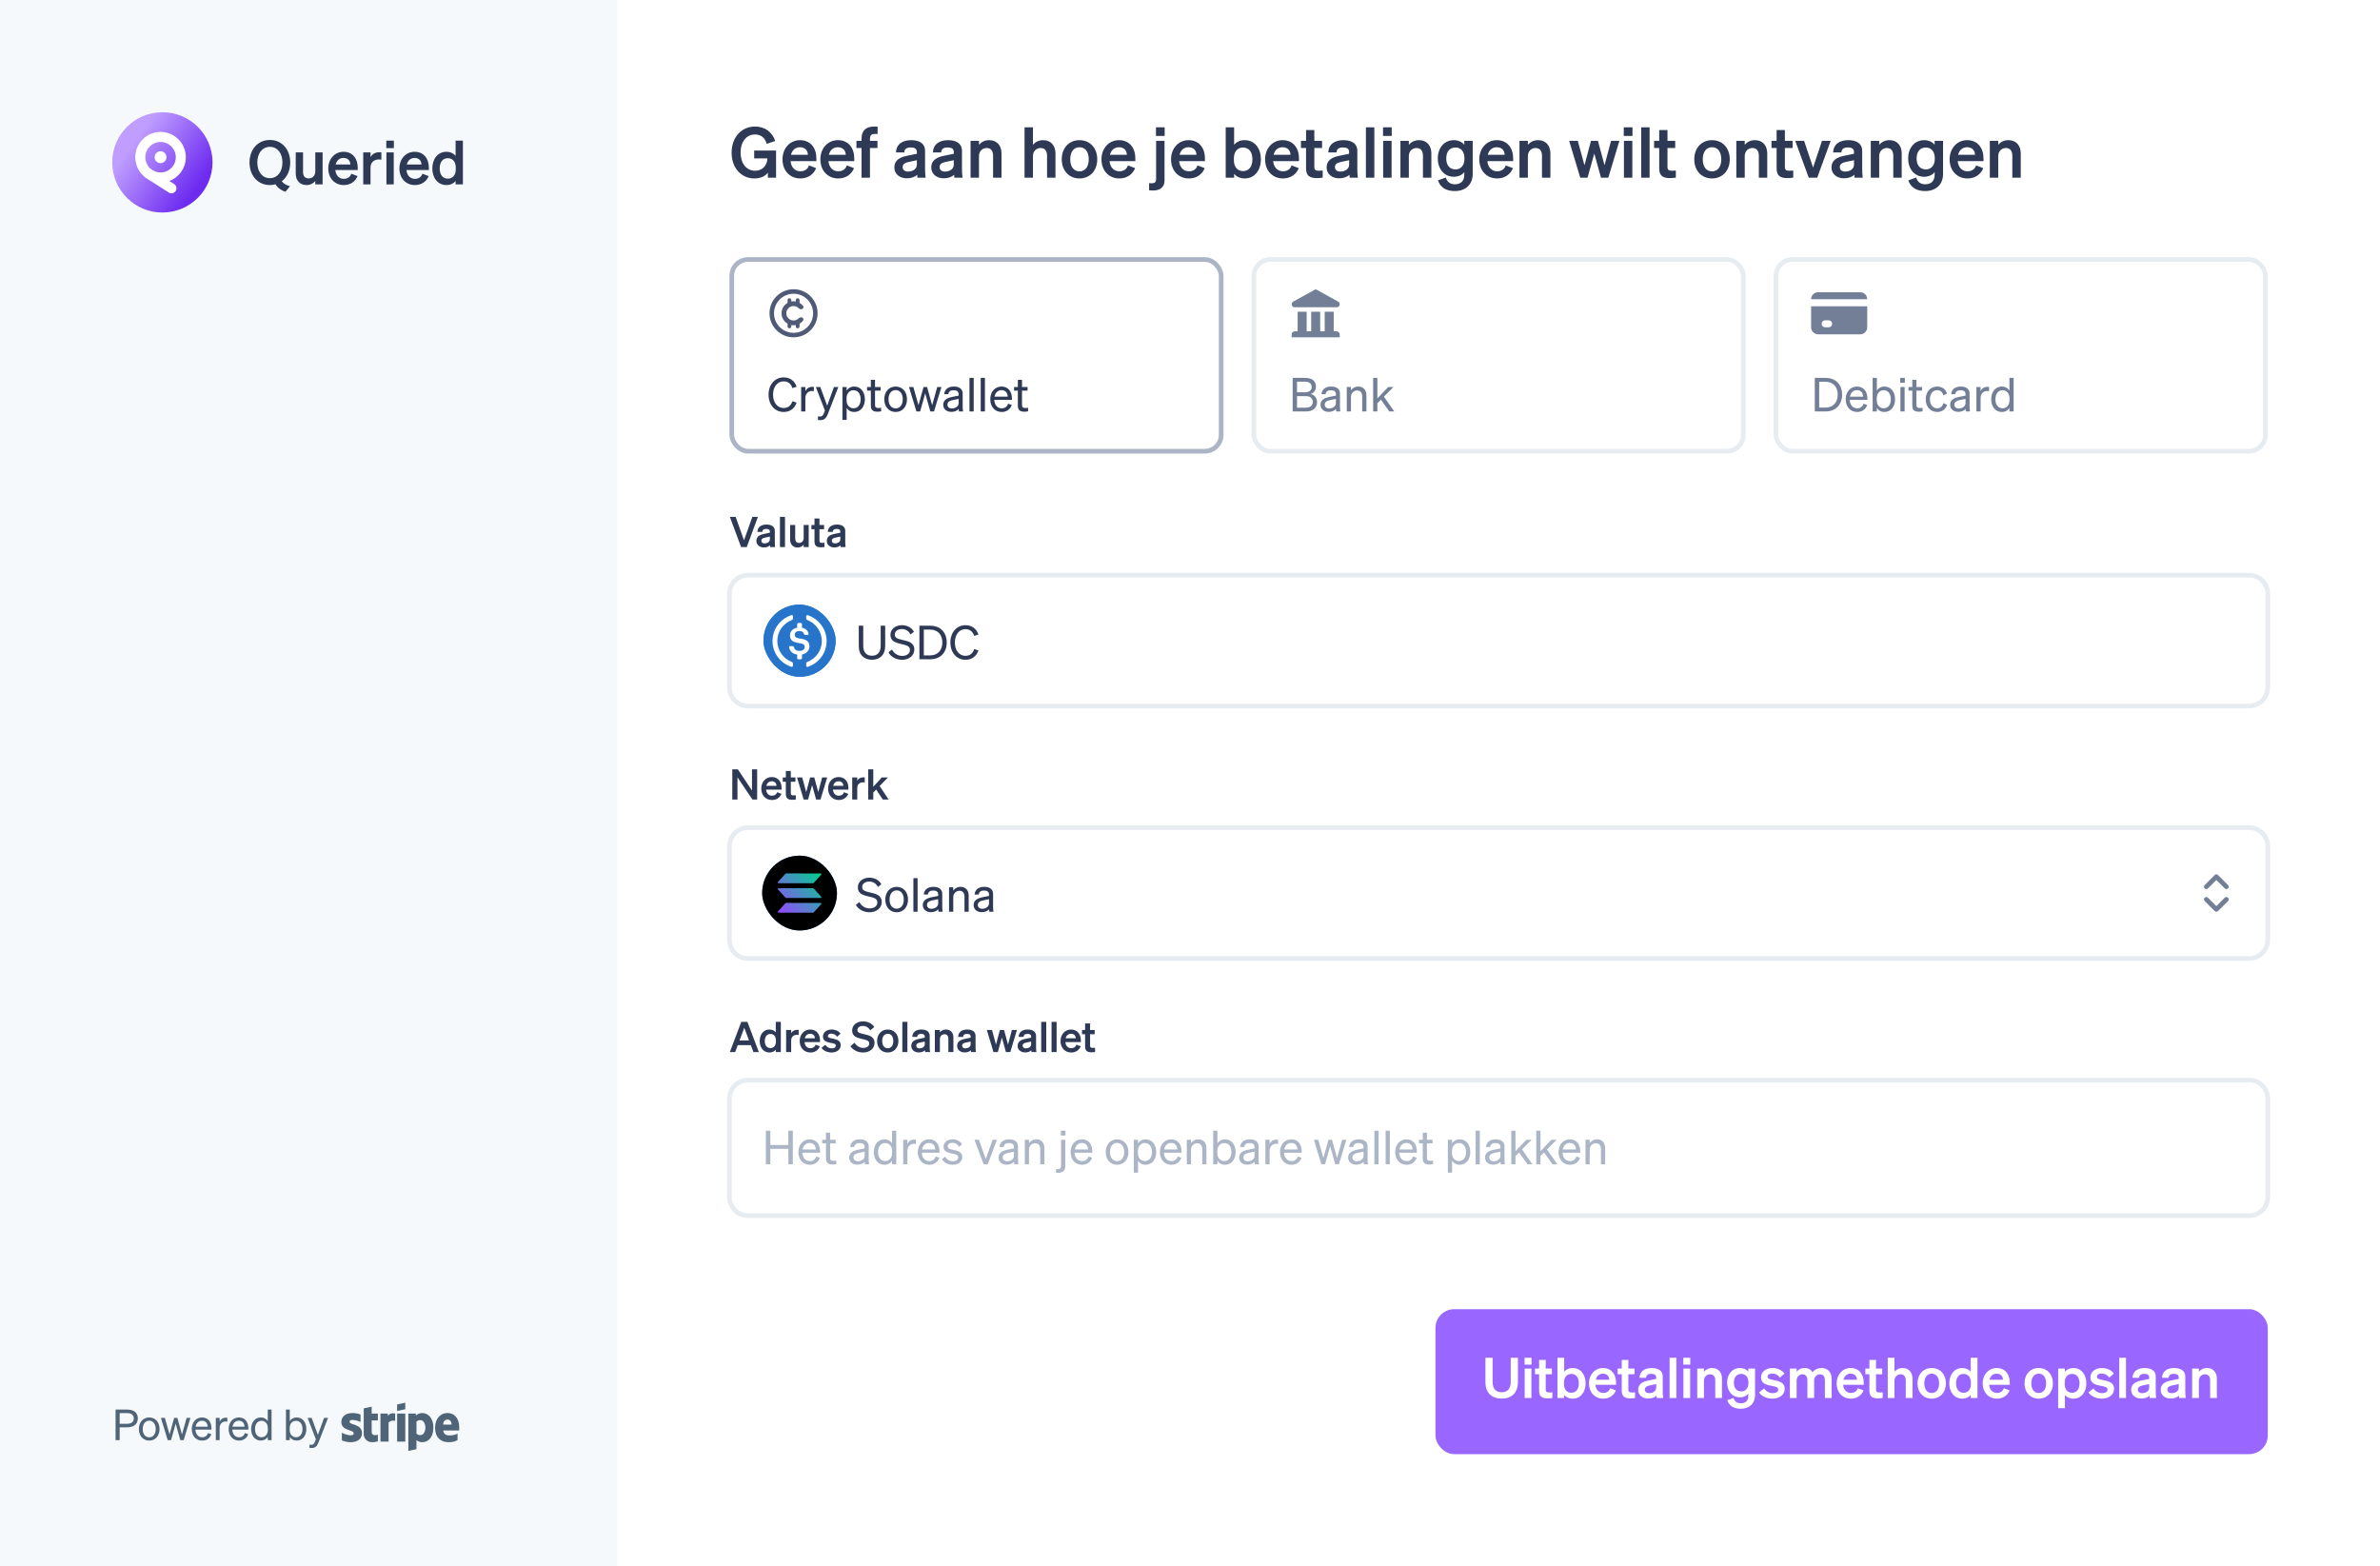 <svg width="509" height="335" viewBox="0 0 509 335" fill="none" xmlns="http://www.w3.org/2000/svg">
<rect x="0" y="0" width="509" height="335" fill="#333333" stroke="none"/>
<g clip-path="url(#clip0_4938_5386)">
<rect width="509" height="335" fill="white"/>
<g clip-path="url(#clip1_4938_5386)">
<rect width="509" height="335" fill="white"/>
<rect width="132" height="335" fill="#F6F9FC"/>
<g opacity="0.7">
<path d="M25.593 305.261V308H24.719V301.466H27.212C28.596 301.466 29.478 302.112 29.478 303.359C29.478 304.587 28.596 305.261 27.212 305.261H25.593ZM25.593 304.506H27.167C28.095 304.506 28.614 304.096 28.614 303.359C28.614 302.622 28.095 302.221 27.167 302.221H25.593V304.506ZM34.125 305.625C34.125 307.099 33.215 308.1 31.914 308.1C30.612 308.1 29.702 307.099 29.702 305.625C29.702 304.151 30.612 303.15 31.914 303.15C33.215 303.15 34.125 304.151 34.125 305.625ZM30.53 305.625C30.53 306.708 31.076 307.399 31.914 307.399C32.751 307.399 33.297 306.708 33.297 305.625C33.297 304.533 32.751 303.841 31.914 303.841C31.076 303.841 30.53 304.533 30.53 305.625ZM37.243 303.241H37.935L38.918 306.79L39.91 303.241H40.729L39.282 308H38.563L37.571 304.469L36.579 308H35.86L34.413 303.241H35.26L36.261 306.781L37.243 303.241ZM43.24 308.1C41.92 308.1 41.011 307.09 41.011 305.625C41.011 304.205 41.911 303.15 43.204 303.15C44.532 303.15 45.233 304.16 45.233 305.479V305.752H41.793C41.839 306.753 42.412 307.39 43.24 307.39C43.877 307.39 44.332 307.044 44.478 306.48L45.197 306.735C44.905 307.581 44.186 308.1 43.24 308.1ZM43.194 303.85C42.503 303.85 41.984 304.314 41.839 305.124H44.405C44.387 304.451 44.023 303.85 43.194 303.85ZM48.618 303.222V304.051C48.482 304.023 48.373 304.014 48.218 304.014C47.526 304.014 46.971 304.56 46.971 305.397V308H46.152V303.241H46.971V304.051C47.181 303.568 47.645 303.204 48.291 303.204C48.418 303.204 48.536 303.213 48.618 303.222ZM51.127 308.1C49.807 308.1 48.897 307.09 48.897 305.625C48.897 304.205 49.798 303.15 51.09 303.15C52.419 303.15 53.12 304.16 53.12 305.479V305.752H49.68C49.725 306.753 50.299 307.39 51.127 307.39C51.764 307.39 52.219 307.044 52.364 306.48L53.083 306.735C52.792 307.581 52.073 308.1 51.127 308.1ZM51.081 303.85C50.39 303.85 49.871 304.314 49.725 305.124H52.291C52.273 304.451 51.909 303.85 51.081 303.85ZM55.786 308.1C54.467 308.1 53.711 306.972 53.711 305.625C53.711 304.269 54.467 303.15 55.786 303.15C56.45 303.15 56.978 303.468 57.26 303.932V301.466H58.079V308H57.26V307.308C56.978 307.782 56.45 308.1 55.786 308.1ZM57.279 305.461C57.279 304.351 56.605 303.869 55.932 303.869C55.04 303.869 54.539 304.597 54.539 305.625C54.539 306.644 55.04 307.381 55.932 307.381C56.605 307.381 57.279 306.89 57.279 305.798V305.461ZM63.446 308.1C62.782 308.1 62.254 307.782 61.972 307.308V308H61.153V301.466H61.972V303.932C62.254 303.468 62.782 303.15 63.446 303.15C64.765 303.15 65.521 304.269 65.521 305.625C65.521 306.972 64.765 308.1 63.446 308.1ZM61.953 305.461V305.798C61.953 306.89 62.627 307.381 63.3 307.381C64.192 307.381 64.692 306.644 64.692 305.625C64.692 304.597 64.192 303.869 63.3 303.869C62.627 303.869 61.953 304.351 61.953 305.461ZM68.114 308.519C67.841 309.238 67.468 309.693 66.64 309.693C66.44 309.693 66.34 309.684 66.194 309.656V308.946C66.349 308.983 66.449 308.992 66.586 308.992C66.941 308.992 67.132 308.865 67.323 308.391L67.55 307.827L65.785 303.241H66.649L67.987 306.881L69.306 303.241H70.162L68.114 308.519Z" fill="#0A2540"/>
<path fill-rule="evenodd" clip-rule="evenodd" d="M98.2 305.941H94.794C94.871 306.744 95.469 307.001 96.147 307.001C96.838 307.001 97.395 306.849 97.856 306.605V307.986C97.383 308.282 96.759 308.446 95.928 308.446C94.233 308.446 93.045 307.401 93.045 305.335C93.045 303.59 94.052 302.205 95.708 302.205C97.361 302.205 98.223 303.569 98.223 305.324C98.223 305.49 98.207 305.848 98.2 305.941ZM95.697 303.601C95.262 303.601 94.778 303.904 94.778 304.676H96.577C96.577 303.905 96.124 303.601 95.697 303.601ZM90.303 308.446C89.695 308.446 89.322 308.193 89.073 308.013L89.069 309.938L87.329 310.302L87.328 302.319H88.915L88.951 302.742C89.206 302.522 89.632 302.205 90.314 302.205C91.536 302.205 92.687 303.288 92.687 305.283C92.687 307.46 91.548 308.446 90.303 308.446ZM89.898 303.722C89.499 303.722 89.249 303.866 89.067 304.062L89.077 306.607C89.246 306.788 89.49 306.932 89.898 306.932C90.542 306.932 90.973 306.243 90.973 305.321C90.973 304.424 90.535 303.722 89.898 303.722ZM84.93 302.319H86.676V308.324H84.93V302.319ZM84.93 300.366L86.676 300V301.397L84.93 301.763V300.366ZM83.106 304.253V308.324H81.367V302.319H82.925L82.981 302.825C83.405 302.088 84.279 302.237 84.51 302.319V303.894C84.289 303.823 83.543 303.716 83.106 304.253ZM79.493 306.217C79.493 307.227 80.591 306.912 80.814 306.824V308.219C80.582 308.344 80.161 308.446 79.593 308.446C78.56 308.446 77.785 307.697 77.785 306.683L77.793 301.202L79.491 300.846L79.493 302.318H80.814V303.779H79.493V306.217V306.217ZM77.419 306.509C77.419 307.742 76.443 308.446 74.997 308.446C74.397 308.446 73.762 308.331 73.115 308.057V306.421C73.699 306.734 74.422 306.969 74.998 306.969C75.386 306.969 75.645 306.866 75.645 306.55C75.645 305.732 73 306.04 73 304.143C73 302.93 73.962 302.205 75.373 302.205C75.949 302.205 76.526 302.292 77.102 302.518V304.131C76.573 303.85 75.901 303.691 75.371 303.691C75.007 303.691 74.76 303.794 74.76 304.062C74.76 304.833 77.419 304.466 77.419 306.509V306.509Z" fill="#0A2540"/>
</g>
<path d="M95.468 39.578C93.553 39.578 92.458 37.962 92.458 36.02C92.458 34.078 93.553 32.462 95.468 32.462C96.355 32.462 97.006 32.814 97.436 33.322V30.078H99V39.434H97.436V38.718C97.006 39.226 96.355 39.578 95.468 39.578ZM97.475 35.825C97.475 34.534 96.746 33.831 95.781 33.831C94.647 33.831 94.035 34.717 94.035 36.02C94.035 37.323 94.647 38.209 95.781 38.209C96.746 38.209 97.475 37.493 97.475 36.228V35.825Z" fill="#2E3A55"/>
<path d="M88.743 39.578C86.789 39.578 85.42 38.131 85.42 36.02C85.42 34.013 86.776 32.462 88.678 32.462C90.659 32.462 91.715 33.961 91.715 35.837V36.359H86.919C87.036 37.532 87.74 38.248 88.743 38.248C89.512 38.248 90.125 37.858 90.333 37.154L91.676 37.662C91.193 38.861 90.112 39.578 88.743 39.578ZM88.665 33.779C87.857 33.779 87.232 34.261 86.997 35.186H90.138C90.125 34.43 89.656 33.779 88.665 33.779Z" fill="#2E3A55"/>
<path d="M82.617 31.68V30.078H84.233V31.68H82.617ZM84.207 32.593V39.434H82.643V32.593H84.207Z" fill="#2E3A55"/>
<path d="M81.564 32.58V34.143C81.368 34.117 81.212 34.104 80.99 34.104C80 34.104 79.244 34.743 79.244 35.837V39.434H77.68V32.593H79.244V33.609C79.544 32.971 80.247 32.553 81.121 32.553C81.303 32.553 81.446 32.567 81.564 32.58Z" fill="#2E3A55"/>
<path d="M73.536 39.578C71.581 39.578 70.213 38.131 70.213 36.02C70.213 34.013 71.568 32.462 73.47 32.462C75.451 32.462 76.507 33.961 76.507 35.837V36.359H71.711C71.828 37.532 72.532 38.248 73.536 38.248C74.304 38.248 74.917 37.858 75.125 37.154L76.468 37.662C75.986 38.861 74.904 39.578 73.536 39.578ZM73.457 33.779C72.649 33.779 72.024 34.261 71.789 35.186H74.93C74.917 34.43 74.448 33.779 73.457 33.779Z" fill="#2E3A55"/>
<path d="M68.994 32.593V39.434H67.431V38.705C67.04 39.161 66.453 39.578 65.567 39.578C64.133 39.578 63.247 38.6 63.247 37.128V32.593H64.811V36.789C64.811 37.623 65.176 38.157 66.023 38.157C66.727 38.157 67.431 37.636 67.431 36.658V32.593H68.994Z" fill="#2E3A55"/>
<path d="M53.363 34.756C53.363 31.915 55.188 29.934 57.716 29.934C60.244 29.934 62.069 31.915 62.069 34.756C62.069 36.502 61.378 37.923 60.257 38.77C60.635 39.265 61.273 39.643 62.016 39.825L61.052 41.011C60.192 40.764 59.319 40.125 58.928 39.408C58.55 39.526 58.146 39.578 57.716 39.578C55.188 39.578 53.363 37.597 53.363 34.756ZM60.4 34.756C60.4 32.723 59.293 31.407 57.716 31.407C56.139 31.407 55.031 32.723 55.031 34.756C55.031 36.789 56.139 38.105 57.716 38.105C59.293 38.105 60.4 36.789 60.4 34.756Z" fill="#2E3A55"/>
<circle cx="34.726" cy="34.726" r="10.726" fill="url(#paint0_linear_4938_5386)"/>
<circle cx="34.335" cy="33.621" r="4.333" transform="rotate(32.715 34.335 33.621)" stroke="white" stroke-width="2.145"/>
<circle cx="34.335" cy="33.621" r="1.272" transform="rotate(32.715 34.335 33.621)" fill="white"/>
<path d="M31.763 37.119L36.664 40.267" stroke="white" stroke-width="2.145" stroke-linecap="round"/>
<path d="M164.22 38V36.89C163.785 37.61 162.735 38.165 161.325 38.165C158.535 38.165 156.465 35.915 156.465 32.66C156.465 29.39 158.55 27.065 161.445 27.065C163.65 27.065 165.135 28.25 165.795 30.155L163.965 30.77C163.65 29.495 162.75 28.76 161.46 28.76C159.645 28.76 158.385 30.305 158.385 32.63C158.385 34.955 159.645 36.515 161.49 36.515C163.05 36.515 164.07 35.405 164.13 33.875H161.295V32.195H165.975V38H164.22ZM171.173 38.165C168.923 38.165 167.348 36.5 167.348 34.07C167.348 31.76 168.908 29.975 171.098 29.975C173.378 29.975 174.593 31.7 174.593 33.86V34.46H169.073C169.208 35.81 170.018 36.635 171.173 36.635C172.058 36.635 172.763 36.185 173.003 35.375L174.548 35.96C173.993 37.34 172.748 38.165 171.173 38.165ZM171.083 31.49C170.153 31.49 169.433 32.045 169.163 33.11H172.778C172.763 32.24 172.223 31.49 171.083 31.49ZM179.274 38.165C177.024 38.165 175.449 36.5 175.449 34.07C175.449 31.76 177.009 29.975 179.199 29.975C181.479 29.975 182.694 31.7 182.694 33.86V34.46H177.174C177.309 35.81 178.119 36.635 179.274 36.635C180.159 36.635 180.864 36.185 181.104 35.375L182.649 35.96C182.094 37.34 180.849 38.165 179.274 38.165ZM179.184 31.49C178.254 31.49 177.534 32.045 177.264 33.11H180.879C180.864 32.24 180.324 31.49 179.184 31.49ZM187.69 27.08V28.655C187.48 28.64 187.375 28.64 187.15 28.64C186.445 28.64 186.055 28.85 186.055 29.75V30.125H187.66V31.655H186.055V38H184.255V31.655H183.16V30.125H184.255V29.615C184.255 27.98 185.17 27.065 186.94 27.065C187.225 27.065 187.36 27.065 187.69 27.08ZM197.839 36.11C197.839 36.755 197.869 37.43 197.959 38H196.204C196.174 37.805 196.159 37.595 196.159 37.37C195.649 37.865 194.869 38.135 193.924 38.135C192.424 38.135 191.269 37.22 191.269 35.81C191.269 34.31 192.394 33.65 193.909 33.335L196.084 32.885V32.495C196.084 31.79 195.589 31.535 194.779 31.535C193.834 31.535 193.429 31.91 193.384 32.6H191.629C191.689 30.785 193.069 29.975 194.884 29.975C196.729 29.975 197.839 30.785 197.839 32.21V36.11ZM196.084 35.225V34.265L194.389 34.625C193.624 34.79 193.054 35.03 193.054 35.735C193.054 36.35 193.504 36.695 194.194 36.695C195.154 36.695 196.084 36.185 196.084 35.225ZM205.734 36.11C205.734 36.755 205.764 37.43 205.854 38H204.099C204.069 37.805 204.054 37.595 204.054 37.37C203.544 37.865 202.764 38.135 201.819 38.135C200.319 38.135 199.164 37.22 199.164 35.81C199.164 34.31 200.289 33.65 201.804 33.335L203.979 32.885V32.495C203.979 31.79 203.484 31.535 202.674 31.535C201.729 31.535 201.324 31.91 201.279 32.6H199.524C199.584 30.785 200.964 29.975 202.779 29.975C204.624 29.975 205.734 30.785 205.734 32.21V36.11ZM203.979 35.225V34.265L202.284 34.625C201.519 34.79 200.949 35.03 200.949 35.735C200.949 36.35 201.399 36.695 202.089 36.695C203.049 36.695 203.979 36.185 203.979 35.225ZM207.57 38V30.125H209.37V30.965C209.82 30.44 210.525 29.975 211.545 29.975C213.195 29.975 214.185 31.115 214.185 32.81V38H212.385V33.335C212.385 32.36 211.995 31.655 211.005 31.655C210.195 31.655 209.37 32.255 209.37 33.38V38H207.57ZM219.113 38V27.23H220.913V30.965C221.363 30.44 222.068 29.975 223.088 29.975C224.738 29.975 225.728 31.115 225.728 32.81V38H223.928V33.335C223.928 32.36 223.538 31.655 222.548 31.655C221.738 31.655 220.913 32.255 220.913 33.38V38H219.113ZM234.66 34.07C234.66 36.515 233.085 38.165 230.865 38.165C228.645 38.165 227.07 36.515 227.07 34.07C227.07 31.625 228.645 29.975 230.865 29.975C233.085 29.975 234.66 31.625 234.66 34.07ZM228.885 34.07C228.885 35.675 229.65 36.65 230.865 36.65C232.08 36.65 232.845 35.675 232.845 34.07C232.845 32.465 232.08 31.49 230.865 31.49C229.65 31.49 228.885 32.465 228.885 34.07ZM239.391 38.165C237.141 38.165 235.566 36.5 235.566 34.07C235.566 31.76 237.126 29.975 239.316 29.975C241.596 29.975 242.811 31.7 242.811 33.86V34.46H237.291C237.426 35.81 238.236 36.635 239.391 36.635C240.276 36.635 240.981 36.185 241.221 35.375L242.766 35.96C242.211 37.34 240.966 38.165 239.391 38.165ZM239.301 31.49C238.371 31.49 237.651 32.045 237.381 33.11H240.996C240.981 32.24 240.441 31.49 239.301 31.49ZM247.223 29.075V27.23H249.083V29.075H247.223ZM247.253 38.27V30.125H249.053V38.615C249.053 40.07 248.018 40.745 246.623 40.745C246.233 40.745 246.008 40.73 245.753 40.7V39.17C245.903 39.185 246.038 39.2 246.278 39.2C246.953 39.2 247.253 38.96 247.253 38.27ZM254.274 38.165C252.024 38.165 250.449 36.5 250.449 34.07C250.449 31.76 252.009 29.975 254.199 29.975C256.479 29.975 257.694 31.7 257.694 33.86V34.46H252.174C252.309 35.81 253.119 36.635 254.274 36.635C255.159 36.635 255.864 36.185 256.104 35.375L257.649 35.96C257.094 37.34 255.849 38.165 254.274 38.165ZM254.184 31.49C253.254 31.49 252.534 32.045 252.264 33.11H255.879C255.864 32.24 255.324 31.49 254.184 31.49ZM266.2 38.165C265.18 38.165 264.43 37.76 263.935 37.175V38H262.135V27.23H263.935V30.965C264.43 30.38 265.18 29.975 266.2 29.975C268.405 29.975 269.665 31.835 269.665 34.07C269.665 36.305 268.405 38.165 266.2 38.165ZM263.89 33.845V34.31C263.89 35.765 264.73 36.59 265.84 36.59C267.145 36.59 267.85 35.57 267.85 34.07C267.85 32.57 267.145 31.55 265.84 31.55C264.73 31.55 263.89 32.36 263.89 33.845ZM274.386 38.165C272.136 38.165 270.561 36.5 270.561 34.07C270.561 31.76 272.121 29.975 274.311 29.975C276.591 29.975 277.806 31.7 277.806 33.86V34.46H272.286C272.421 35.81 273.231 36.635 274.386 36.635C275.271 36.635 275.976 36.185 276.216 35.375L277.761 35.96C277.206 37.34 275.961 38.165 274.386 38.165ZM274.296 31.49C273.366 31.49 272.646 32.045 272.376 33.11H275.991C275.976 32.24 275.436 31.49 274.296 31.49ZM279.322 36.02V31.655H278.227V30.125H279.322V27.815H281.092V30.125H282.742V31.655H281.092V35.735C281.092 36.44 281.497 36.515 282.142 36.515C282.442 36.515 282.607 36.5 282.877 36.47V37.985C282.547 38.045 282.097 38.09 281.632 38.09C280.132 38.09 279.322 37.625 279.322 36.02ZM290.285 36.11C290.285 36.755 290.315 37.43 290.405 38H288.65C288.62 37.805 288.605 37.595 288.605 37.37C288.095 37.865 287.315 38.135 286.37 38.135C284.87 38.135 283.715 37.22 283.715 35.81C283.715 34.31 284.84 33.65 286.355 33.335L288.53 32.885V32.495C288.53 31.79 288.035 31.535 287.225 31.535C286.28 31.535 285.875 31.91 285.83 32.6H284.075C284.135 30.785 285.515 29.975 287.33 29.975C289.175 29.975 290.285 30.785 290.285 32.21V36.11ZM288.53 35.225V34.265L286.835 34.625C286.07 34.79 285.5 35.03 285.5 35.735C285.5 36.35 285.95 36.695 286.64 36.695C287.6 36.695 288.53 36.185 288.53 35.225ZM293.921 27.23V38H292.121V27.23H293.921ZM295.782 29.075V27.23H297.642V29.075H295.782ZM297.612 30.125V38H295.812V30.125H297.612ZM299.504 38V30.125H301.304V30.965C301.754 30.44 302.459 29.975 303.479 29.975C305.129 29.975 306.119 31.115 306.119 32.81V38H304.319V33.335C304.319 32.36 303.929 31.655 302.939 31.655C302.129 31.655 301.304 32.255 301.304 33.38V38H299.504ZM314.961 37.205C314.961 39.53 313.371 40.865 311.121 40.865C309.306 40.865 308.031 40.1 307.536 38.57L309.216 37.97C309.456 38.855 310.131 39.41 311.121 39.41C312.336 39.41 313.161 38.81 313.161 37.37V36.815C312.741 37.37 311.946 37.805 310.941 37.805C308.781 37.805 307.491 36.05 307.491 33.89C307.491 31.73 308.781 29.975 310.941 29.975C311.931 29.975 312.741 30.41 313.161 30.965V30.125H314.961V37.205ZM313.191 33.815C313.191 32.375 312.411 31.55 311.286 31.55C310.041 31.55 309.306 32.42 309.306 33.89C309.306 35.345 310.041 36.23 311.286 36.23C312.411 36.23 313.191 35.405 313.191 33.995V33.815ZM320.192 38.165C317.942 38.165 316.367 36.5 316.367 34.07C316.367 31.76 317.927 29.975 320.117 29.975C322.397 29.975 323.612 31.7 323.612 33.86V34.46H318.092C318.227 35.81 319.037 36.635 320.192 36.635C321.077 36.635 321.782 36.185 322.022 35.375L323.567 35.96C323.012 37.34 321.767 38.165 320.192 38.165ZM320.102 31.49C319.172 31.49 318.452 32.045 318.182 33.11H321.797C321.782 32.24 321.242 31.49 320.102 31.49ZM324.963 38V30.125H326.763V30.965C327.213 30.44 327.918 29.975 328.938 29.975C330.588 29.975 331.578 31.115 331.578 32.81V38H329.778V33.335C329.778 32.36 329.388 31.655 328.398 31.655C327.588 31.655 326.763 32.255 326.763 33.38V38H324.963ZM340.256 30.125H341.741L343.151 35.345L344.546 30.125H346.331L343.961 38H342.401L340.961 32.84L339.521 38H337.961L335.591 30.125H337.436L338.861 35.345L340.256 30.125ZM347.271 29.075V27.23H349.131V29.075H347.271ZM349.101 30.125V38H347.301V30.125H349.101ZM352.793 27.23V38H350.993V27.23H352.793ZM354.849 36.02V31.655H353.754V30.125H354.849V27.815H356.619V30.125H358.269V31.655H356.619V35.735C356.619 36.44 357.024 36.515 357.669 36.515C357.969 36.515 358.134 36.5 358.404 36.47V37.985C358.074 38.045 357.624 38.09 357.159 38.09C355.659 38.09 354.849 37.625 354.849 36.02ZM369.938 34.07C369.938 36.515 368.363 38.165 366.143 38.165C363.923 38.165 362.348 36.515 362.348 34.07C362.348 31.625 363.923 29.975 366.143 29.975C368.363 29.975 369.938 31.625 369.938 34.07ZM364.163 34.07C364.163 35.675 364.928 36.65 366.143 36.65C367.358 36.65 368.123 35.675 368.123 34.07C368.123 32.465 367.358 31.49 366.143 31.49C364.928 31.49 364.163 32.465 364.163 34.07ZM371.34 38V30.125H373.14V30.965C373.59 30.44 374.295 29.975 375.315 29.975C376.965 29.975 377.955 31.115 377.955 32.81V38H376.155V33.335C376.155 32.36 375.765 31.655 374.775 31.655C373.965 31.655 373.14 32.255 373.14 33.38V38H371.34ZM379.957 36.02V31.655H378.862V30.125H379.957V27.815H381.727V30.125H383.377V31.655H381.727V35.735C381.727 36.44 382.132 36.515 382.777 36.515C383.077 36.515 383.242 36.5 383.512 36.47V37.985C383.182 38.045 382.732 38.09 382.267 38.09C380.767 38.09 379.957 37.625 379.957 36.02ZM388.64 38H386.825L383.945 30.125H385.835L387.755 35.84L389.66 30.125H391.52L388.64 38ZM398.259 36.11C398.259 36.755 398.289 37.43 398.379 38H396.624C396.594 37.805 396.579 37.595 396.579 37.37C396.069 37.865 395.289 38.135 394.344 38.135C392.844 38.135 391.689 37.22 391.689 35.81C391.689 34.31 392.814 33.65 394.329 33.335L396.504 32.885V32.495C396.504 31.79 396.009 31.535 395.199 31.535C394.254 31.535 393.849 31.91 393.804 32.6H392.049C392.109 30.785 393.489 29.975 395.304 29.975C397.149 29.975 398.259 30.785 398.259 32.21V36.11ZM396.504 35.225V34.265L394.809 34.625C394.044 34.79 393.474 35.03 393.474 35.735C393.474 36.35 393.924 36.695 394.614 36.695C395.574 36.695 396.504 36.185 396.504 35.225ZM400.094 38V30.125H401.894V30.965C402.344 30.44 403.049 29.975 404.069 29.975C405.719 29.975 406.709 31.115 406.709 32.81V38H404.909V33.335C404.909 32.36 404.519 31.655 403.529 31.655C402.719 31.655 401.894 32.255 401.894 33.38V38H400.094ZM415.552 37.205C415.552 39.53 413.962 40.865 411.712 40.865C409.897 40.865 408.622 40.1 408.127 38.57L409.807 37.97C410.047 38.855 410.722 39.41 411.712 39.41C412.927 39.41 413.752 38.81 413.752 37.37V36.815C413.332 37.37 412.537 37.805 411.532 37.805C409.372 37.805 408.082 36.05 408.082 33.89C408.082 31.73 409.372 29.975 411.532 29.975C412.522 29.975 413.332 30.41 413.752 30.965V30.125H415.552V37.205ZM413.782 33.815C413.782 32.375 413.002 31.55 411.877 31.55C410.632 31.55 409.897 32.42 409.897 33.89C409.897 35.345 410.632 36.23 411.877 36.23C413.002 36.23 413.782 35.405 413.782 33.995V33.815ZM420.783 38.165C418.533 38.165 416.958 36.5 416.958 34.07C416.958 31.76 418.518 29.975 420.708 29.975C422.988 29.975 424.203 31.7 424.203 33.86V34.46H418.683C418.818 35.81 419.628 36.635 420.783 36.635C421.668 36.635 422.373 36.185 422.613 35.375L424.158 35.96C423.603 37.34 422.358 38.165 420.783 38.165ZM420.693 31.49C419.763 31.49 419.043 32.045 418.773 33.11H422.388C422.373 32.24 421.833 31.49 420.693 31.49ZM425.553 38V30.125H427.353V30.965C427.803 30.44 428.508 29.975 429.528 29.975C431.178 29.975 432.168 31.115 432.168 32.81V38H430.368V33.335C430.368 32.36 429.978 31.655 428.988 31.655C428.178 31.655 427.353 32.255 427.353 33.38V38H425.553Z" fill="#2E3A55"/>
<g clip-path="url(#clip2_4938_5386)">
<rect x="156.5" y="55.5" width="104.667" height="41" rx="3.5" stroke="#ABB5C5"/>
<path d="M168.829 63.785C168.608 63.785 168.428 63.965 168.428 64.187V64.773C168.152 64.932 167.907 65.141 167.706 65.393C167.343 65.847 167.144 66.41 167.142 66.991C167.14 67.572 167.335 68.136 167.695 68.593C167.898 68.85 168.147 69.065 168.428 69.227V69.812C168.428 70.034 168.608 70.214 168.829 70.214C169.051 70.214 169.231 70.034 169.231 69.812V69.526C169.551 69.587 169.878 69.586 170.195 69.526V69.812C170.195 70.034 170.375 70.214 170.597 70.214C170.819 70.214 170.999 70.034 170.999 69.812V69.227C171.289 69.059 171.542 68.838 171.746 68.575C171.92 68.35 171.812 68.038 171.558 67.912C171.303 67.786 171 67.899 170.798 68.099C170.674 68.221 170.53 68.322 170.371 68.396C170.055 68.545 169.699 68.582 169.359 68.502C169.02 68.422 168.718 68.23 168.501 67.956C168.285 67.682 168.168 67.343 168.17 66.995C168.171 66.646 168.29 66.308 168.508 66.035C168.726 65.763 169.03 65.572 169.37 65.495C169.71 65.417 170.066 65.457 170.381 65.608C170.539 65.684 170.683 65.786 170.805 65.908C171.006 66.109 171.309 66.224 171.564 66.1C171.819 65.976 171.929 65.665 171.757 65.439C171.551 65.17 171.294 64.943 170.999 64.773V64.187C170.999 63.965 170.819 63.785 170.597 63.785C170.375 63.785 170.195 63.965 170.195 64.187V64.474C169.879 64.413 169.551 64.413 169.231 64.474V64.187C169.231 63.965 169.051 63.785 168.829 63.785Z" fill="#4F5B76"/>
<path fill-rule="evenodd" clip-rule="evenodd" d="M174.856 67C174.856 69.84 172.554 72.143 169.713 72.143C166.873 72.143 164.571 69.84 164.571 67C164.571 64.159 166.873 61.857 169.713 61.857C172.554 61.857 174.856 64.159 174.856 67ZM173.892 67C173.892 69.308 172.021 71.178 169.713 71.178C167.406 71.178 165.535 69.308 165.535 67C165.535 64.692 167.406 62.821 169.713 62.821C172.021 62.821 173.892 64.692 173.892 67Z" fill="#4F5B76"/>
<path d="M165.33 84.41C165.33 86.11 166.27 87.26 167.6 87.26C168.53 87.26 169.2 86.72 169.46 85.81L170.37 86.11C169.95 87.35 168.97 88.11 167.6 88.11C165.74 88.11 164.37 86.6 164.37 84.41C164.37 82.22 165.74 80.71 167.6 80.71C168.97 80.71 169.95 81.47 170.37 82.71L169.46 83.01C169.2 82.1 168.53 81.56 167.6 81.56C166.27 81.56 165.33 82.71 165.33 84.41ZM174.052 82.75V83.66C173.902 83.63 173.782 83.62 173.612 83.62C172.852 83.62 172.242 84.22 172.242 85.14V88H171.342V82.77H172.242V83.66C172.472 83.13 172.982 82.73 173.692 82.73C173.832 82.73 173.962 82.74 174.052 82.75ZM177.042 88.57C176.742 89.36 176.332 89.86 175.422 89.86C175.202 89.86 175.092 89.85 174.932 89.82V89.04C175.102 89.08 175.212 89.09 175.362 89.09C175.752 89.09 175.962 88.95 176.172 88.43L176.422 87.81L174.482 82.77H175.432L176.902 86.77L178.352 82.77H179.292L177.042 88.57ZM182.69 88.11C181.96 88.11 181.38 87.76 181.07 87.24V89.8H180.17V82.77H181.07V83.53C181.38 83.02 181.96 82.67 182.69 82.67C184.14 82.67 184.97 83.9 184.97 85.39C184.97 86.87 184.14 88.11 182.69 88.11ZM181.05 85.21V85.58C181.05 86.78 181.79 87.32 182.53 87.32C183.51 87.32 184.06 86.51 184.06 85.39C184.06 84.26 183.51 83.46 182.53 83.46C181.79 83.46 181.05 83.99 181.05 85.21ZM186.247 86.75V83.54H185.437V82.77H186.247V81.24H187.137V82.77H188.327V83.54H187.137V86.61C187.137 87.16 187.407 87.26 187.867 87.26C188.077 87.26 188.227 87.25 188.437 87.2V87.97C188.207 88.02 187.947 88.05 187.647 88.05C186.757 88.05 186.247 87.75 186.247 86.75ZM193.977 85.39C193.977 87.01 192.977 88.11 191.547 88.11C190.117 88.11 189.117 87.01 189.117 85.39C189.117 83.77 190.117 82.67 191.547 82.67C192.977 82.67 193.977 83.77 193.977 85.39ZM190.027 85.39C190.027 86.58 190.627 87.34 191.547 87.34C192.467 87.34 193.067 86.58 193.067 85.39C193.067 84.19 192.467 83.43 191.547 83.43C190.627 83.43 190.027 84.19 190.027 85.39ZM197.513 82.77H198.273L199.353 86.67L200.443 82.77H201.343L199.753 88H198.963L197.873 84.12L196.783 88H195.993L194.403 82.77H195.333L196.433 86.66L197.513 82.77ZM205.883 86.86C205.883 87.25 205.913 87.67 205.963 88H205.073C205.053 87.85 205.043 87.67 205.033 87.46C204.713 87.84 204.133 88.09 203.453 88.09C202.503 88.09 201.723 87.52 201.723 86.58C201.723 85.54 202.543 85.1 203.713 84.87L205.013 84.61V84.29C205.013 83.71 204.593 83.46 203.953 83.46C203.263 83.46 202.883 83.75 202.813 84.31H201.933C202.013 83.2 202.883 82.67 204.003 82.67C205.163 82.67 205.883 83.2 205.883 84.16V86.86ZM205.013 86.22V85.31L203.953 85.53C203.153 85.69 202.623 85.91 202.623 86.54C202.623 87.05 203.003 87.36 203.573 87.36C204.343 87.36 205.013 86.89 205.013 86.22ZM208.238 80.82V88H207.338V80.82H208.238ZM210.64 80.82V88H209.74V80.82H210.64ZM214.233 88.11C212.783 88.11 211.783 87 211.783 85.39C211.783 83.83 212.773 82.67 214.193 82.67C215.653 82.67 216.423 83.78 216.423 85.23V85.53H212.643C212.693 86.63 213.323 87.33 214.233 87.33C214.933 87.33 215.433 86.95 215.593 86.33L216.383 86.61C216.063 87.54 215.273 88.11 214.233 88.11ZM214.183 83.44C213.423 83.44 212.853 83.95 212.693 84.84H215.513C215.493 84.1 215.093 83.44 214.183 83.44ZM217.683 86.75V83.54H216.873V82.77H217.683V81.24H218.573V82.77H219.763V83.54H218.573V86.61C218.573 87.16 218.843 87.26 219.303 87.26C219.513 87.26 219.663 87.25 219.873 87.2V87.97C219.643 88.02 219.383 88.05 219.083 88.05C218.193 88.05 217.683 87.75 217.683 86.75Z" fill="#2E3A55"/>
<rect x="268.167" y="55.5" width="104.667" height="41" rx="3.5" stroke="#E7ECF1"/>
<path d="M279.452 70.857H280.415V66.678H282.344V70.857H283.308V66.678H285.237V70.857H285.839C286.217 70.857 286.523 71.163 286.523 71.54V72.143H276.237V71.54C276.237 71.163 276.544 70.857 276.921 70.857H277.523V66.678H279.452V70.857ZM286.202 64.514C286.509 64.692 286.614 65.086 286.437 65.393C286.316 65.603 286.094 65.718 285.868 65.714H276.892C276.666 65.718 276.445 65.603 276.324 65.393C276.146 65.086 276.251 64.692 276.559 64.514C276.766 64.395 278.373 63.509 281.38 61.857C284.389 63.51 285.997 64.396 286.202 64.514Z" fill="#727F96"/>
<path d="M276.457 88V80.82H279.107C280.627 80.82 281.437 81.49 281.437 82.69C281.437 83.61 280.877 84.07 280.327 84.26C281.137 84.48 281.677 85.11 281.677 86.02C281.677 87.27 280.767 88 279.317 88H276.457ZM277.387 83.9H279.027C279.987 83.9 280.517 83.53 280.517 82.77C280.517 82 279.987 81.63 279.027 81.63H277.387V83.9ZM277.387 84.72V87.19H279.277C280.237 87.19 280.757 86.69 280.757 85.95C280.757 85.22 280.237 84.72 279.277 84.72H277.387ZM286.573 86.86C286.573 87.25 286.603 87.67 286.653 88H285.763C285.743 87.85 285.733 87.67 285.723 87.46C285.403 87.84 284.823 88.09 284.143 88.09C283.193 88.09 282.413 87.52 282.413 86.58C282.413 85.54 283.233 85.1 284.403 84.87L285.703 84.61V84.29C285.703 83.71 285.283 83.46 284.643 83.46C283.953 83.46 283.573 83.75 283.503 84.31H282.623C282.703 83.2 283.573 82.67 284.693 82.67C285.853 82.67 286.573 83.2 286.573 84.16V86.86ZM285.703 86.22V85.31L284.643 85.53C283.843 85.69 283.313 85.91 283.313 86.54C283.313 87.05 283.693 87.36 284.263 87.36C285.033 87.36 285.703 86.89 285.703 86.22ZM288.028 88V82.77H288.928V83.48C289.228 83.05 289.748 82.67 290.488 82.67C291.598 82.67 292.228 83.44 292.228 84.55V88H291.328V84.79C291.328 84.06 291.018 83.51 290.238 83.51C289.588 83.51 288.928 84.01 288.928 84.88V88H288.028ZM294.573 80.82V85.21L296.893 82.77H298.013L295.973 84.83L298.183 88H297.133L295.333 85.48L294.573 86.25V88H293.673V80.82H294.573Z" fill="#727F96"/>
<rect x="379.833" y="55.5" width="104.667" height="41" rx="3.5" stroke="#E7ECF1"/>
<path fill-rule="evenodd" clip-rule="evenodd" d="M387.333 64C387.333 63.175 388.008 62.5 388.833 62.5H397.833C398.231 62.5 398.613 62.658 398.894 62.939C399.175 63.221 399.333 63.602 399.333 64H387.333ZM387.333 65.5H399.333V70C399.333 70.398 399.175 70.779 398.894 71.061C398.613 71.342 398.231 71.5 397.833 71.5H388.833C388.436 71.5 388.054 71.342 387.773 71.061C387.491 70.779 387.333 70.398 387.333 70V65.5ZM390.333 68.5C390.134 68.5 389.944 68.579 389.803 68.72C389.662 68.86 389.583 69.051 389.583 69.25C389.583 69.449 389.662 69.64 389.803 69.78C389.944 69.921 390.134 70 390.333 70H391.083C391.282 70 391.473 69.921 391.614 69.78C391.754 69.64 391.833 69.449 391.833 69.25C391.833 69.051 391.754 68.86 391.614 68.72C391.473 68.579 391.282 68.5 391.083 68.5H390.333Z" fill="#727F96"/>
<path d="M388.123 88V80.82H390.403C392.583 80.82 393.963 82.22 393.963 84.41C393.963 86.6 392.583 88 390.403 88H388.123ZM389.063 87.17H390.403C392.033 87.17 393.023 86.08 393.023 84.41C393.023 82.73 392.033 81.65 390.393 81.65H389.063V87.17ZM397.185 88.11C395.735 88.11 394.735 87 394.735 85.39C394.735 83.83 395.725 82.67 397.145 82.67C398.605 82.67 399.375 83.78 399.375 85.23V85.53H395.595C395.645 86.63 396.275 87.33 397.185 87.33C397.885 87.33 398.385 86.95 398.545 86.33L399.335 86.61C399.015 87.54 398.225 88.11 397.185 88.11ZM397.135 83.44C396.375 83.44 395.805 83.95 395.645 84.84H398.465C398.445 84.1 398.045 83.44 397.135 83.44ZM403.015 88.11C402.285 88.11 401.705 87.76 401.395 87.24V88H400.495V80.82H401.395V83.53C401.705 83.02 402.285 82.67 403.015 82.67C404.465 82.67 405.295 83.9 405.295 85.39C405.295 86.87 404.465 88.11 403.015 88.11ZM401.375 85.21V85.58C401.375 86.78 402.115 87.32 402.855 87.32C403.835 87.32 404.385 86.51 404.385 85.39C404.385 84.26 403.835 83.46 402.855 83.46C402.115 83.46 401.375 83.99 401.375 85.21ZM406.393 81.86V80.82H407.373V81.86H406.393ZM407.333 82.77V88H406.433V82.77H407.333ZM408.975 86.75V83.54H408.165V82.77H408.975V81.24H409.865V82.77H411.055V83.54H409.865V86.61C409.865 87.16 410.135 87.26 410.595 87.26C410.805 87.26 410.955 87.25 411.165 87.2V87.97C410.935 88.02 410.675 88.05 410.375 88.05C409.485 88.05 408.975 87.75 408.975 86.75ZM412.744 85.39C412.744 86.58 413.384 87.32 414.314 87.32C415.034 87.32 415.464 86.86 415.614 86.21L416.414 86.58C416.164 87.45 415.404 88.11 414.314 88.11C412.854 88.11 411.844 87 411.844 85.39C411.844 83.77 412.854 82.67 414.314 82.67C415.404 82.67 416.144 83.3 416.394 84.17L415.614 84.56C415.464 83.92 415.034 83.45 414.314 83.45C413.384 83.45 412.744 84.19 412.744 85.39ZM421.228 86.86C421.228 87.25 421.258 87.67 421.308 88H420.418C420.398 87.85 420.388 87.67 420.378 87.46C420.058 87.84 419.478 88.09 418.798 88.09C417.848 88.09 417.068 87.52 417.068 86.58C417.068 85.54 417.888 85.1 419.058 84.87L420.358 84.61V84.29C420.358 83.71 419.938 83.46 419.298 83.46C418.608 83.46 418.228 83.75 418.158 84.31H417.278C417.358 83.2 418.228 82.67 419.348 82.67C420.508 82.67 421.228 83.2 421.228 84.16V86.86ZM420.358 86.22V85.31L419.298 85.53C418.498 85.69 417.968 85.91 417.968 86.54C417.968 87.05 418.348 87.36 418.918 87.36C419.688 87.36 420.358 86.89 420.358 86.22ZM425.393 82.75V83.66C425.243 83.63 425.123 83.62 424.953 83.62C424.193 83.62 423.583 84.22 423.583 85.14V88H422.683V82.77H423.583V83.66C423.813 83.13 424.323 82.73 425.033 82.73C425.173 82.73 425.303 82.74 425.393 82.75ZM428.128 88.11C426.678 88.11 425.848 86.87 425.848 85.39C425.848 83.9 426.678 82.67 428.128 82.67C428.858 82.67 429.438 83.02 429.748 83.53V80.82H430.648V88H429.748V87.24C429.438 87.76 428.858 88.11 428.128 88.11ZM429.768 85.21C429.768 83.99 429.028 83.46 428.288 83.46C427.308 83.46 426.758 84.26 426.758 85.39C426.758 86.51 427.308 87.32 428.288 87.32C429.028 87.32 429.768 86.78 429.768 85.58V85.21Z" fill="#727F96"/>
</g>
<path d="M159.708 117H158.493L156.09 110.538H157.332L159.114 115.56L160.905 110.538H162.093L159.708 117ZM165.705 115.866C165.705 116.253 165.723 116.658 165.777 117H164.724C164.706 116.883 164.697 116.757 164.697 116.622C164.391 116.919 163.923 117.081 163.356 117.081C162.456 117.081 161.763 116.532 161.763 115.686C161.763 114.786 162.438 114.39 163.347 114.201L164.652 113.931V113.697C164.652 113.274 164.355 113.121 163.869 113.121C163.302 113.121 163.059 113.346 163.032 113.76H161.979C162.015 112.671 162.843 112.185 163.932 112.185C165.039 112.185 165.705 112.671 165.705 113.526V115.866ZM164.652 115.335V114.759L163.635 114.975C163.176 115.074 162.834 115.218 162.834 115.641C162.834 116.01 163.104 116.217 163.518 116.217C164.094 116.217 164.652 115.911 164.652 115.335ZM167.886 110.538V117H166.806V110.538H167.886ZM172.954 112.275V117H171.874V116.496C171.604 116.811 171.199 117.099 170.587 117.099C169.597 117.099 168.985 116.424 168.985 115.407V112.275H170.065V115.173C170.065 115.749 170.317 116.118 170.902 116.118C171.388 116.118 171.874 115.758 171.874 115.083V112.275H172.954ZM174.191 115.812V113.193H173.534V112.275H174.191V110.889H175.253V112.275H176.243V113.193H175.253V115.641C175.253 116.064 175.496 116.109 175.883 116.109C176.063 116.109 176.162 116.1 176.324 116.082V116.991C176.126 117.027 175.856 117.054 175.577 117.054C174.677 117.054 174.191 116.775 174.191 115.812ZM180.769 115.866C180.769 116.253 180.787 116.658 180.841 117H179.788C179.77 116.883 179.761 116.757 179.761 116.622C179.455 116.919 178.987 117.081 178.42 117.081C177.52 117.081 176.827 116.532 176.827 115.686C176.827 114.786 177.502 114.39 178.411 114.201L179.716 113.931V113.697C179.716 113.274 179.419 113.121 178.933 113.121C178.366 113.121 178.123 113.346 178.096 113.76H177.043C177.079 112.671 177.907 112.185 178.996 112.185C180.103 112.185 180.769 112.671 180.769 113.526V115.866ZM179.716 115.335V114.759L178.699 114.975C178.24 115.074 177.898 115.218 177.898 115.641C177.898 116.01 178.168 116.217 178.582 116.217C179.158 116.217 179.716 115.911 179.716 115.335Z" fill="#2E3A55"/>
<path d="M156 127C156 124.791 157.791 123 160 123H481C483.209 123 485 124.791 485 127V147C485 149.209 483.209 151 481 151H160C157.791 151 156 149.209 156 147V127Z" stroke="#E7ECF1"/>
<g clip-path="url(#clip3_4938_5386)">
<rect x="163.286" y="129.313" width="15.429" height="15.429" rx="7.714" fill="#2775CA"/>
<rect width="15.429" height="15.429" transform="translate(163.286 129.313)" fill="#2775CA"/>
<path d="M169.586 142.363C169.586 142.556 169.457 142.621 169.264 142.621C166.886 141.849 165.214 139.663 165.214 137.092C165.214 134.521 166.886 132.335 169.264 131.563C169.457 131.499 169.586 131.628 169.586 131.821V132.271C169.586 132.399 169.521 132.528 169.393 132.592C167.529 133.299 166.243 135.035 166.243 137.092C166.243 139.149 167.593 140.949 169.393 141.592C169.521 141.656 169.586 141.785 169.586 141.913V142.363Z" fill="white"/>
<path d="M171.514 140.756C171.514 140.885 171.386 141.013 171.257 141.013H170.743C170.614 141.013 170.486 140.885 170.486 140.756V139.985C169.457 139.856 168.943 139.278 168.75 138.442C168.75 138.313 168.814 138.185 168.943 138.185H169.521C169.65 138.185 169.714 138.249 169.779 138.378C169.907 138.828 170.164 139.213 171 139.213C171.643 139.213 172.093 138.892 172.093 138.378C172.093 137.863 171.836 137.671 170.936 137.542C169.586 137.349 168.943 136.963 168.943 135.871C168.943 135.035 169.586 134.392 170.486 134.263V133.492C170.486 133.363 170.614 133.235 170.743 133.235H171.257C171.386 133.235 171.514 133.363 171.514 133.492V134.263C172.286 134.392 172.8 134.842 172.929 135.549C172.929 135.678 172.864 135.806 172.736 135.806H172.221C172.093 135.806 172.029 135.742 171.964 135.613C171.836 135.163 171.514 134.971 170.936 134.971C170.293 134.971 169.971 135.292 169.971 135.742C169.971 136.192 170.164 136.449 171.129 136.578C172.479 136.771 173.121 137.156 173.121 138.249C173.121 139.085 172.479 139.792 171.514 139.985V140.756Z" fill="white"/>
<path d="M172.736 142.621C172.543 142.685 172.414 142.556 172.414 142.363V141.913C172.414 141.785 172.479 141.656 172.607 141.592C174.471 140.885 175.757 139.149 175.757 137.092C175.757 135.035 174.407 133.235 172.607 132.592C172.479 132.528 172.414 132.399 172.414 132.271V131.821C172.414 131.628 172.543 131.563 172.736 131.563C175.05 132.335 176.786 134.521 176.786 137.092C176.786 139.663 175.114 141.849 172.736 142.621Z" fill="white"/>
</g>
<path d="M186.48 141.1C184.86 141.1 183.66 140.14 183.66 138.16V133.82H184.62V138.13C184.62 139.6 185.4 140.24 186.48 140.24C187.57 140.24 188.35 139.6 188.35 138.13V133.82H189.31V138.16C189.31 140.14 188.11 141.1 186.48 141.1ZM190.013 139.52L190.763 138.92C191.213 139.78 192.023 140.28 192.953 140.28C193.883 140.28 194.603 139.82 194.603 139C194.603 138.13 193.773 137.98 192.683 137.72C191.553 137.45 190.433 137.14 190.433 135.79C190.433 134.53 191.523 133.71 192.883 133.71C194.133 133.71 195.033 134.31 195.463 135.12L194.733 135.7C194.363 135.01 193.793 134.54 192.863 134.54C191.993 134.54 191.363 135.02 191.363 135.71C191.363 136.47 192.033 136.63 193.043 136.87C194.233 137.15 195.543 137.4 195.543 138.92C195.543 140.26 194.353 141.11 192.933 141.11C191.693 141.11 190.503 140.49 190.013 139.52ZM196.632 141V133.82H198.912C201.092 133.82 202.472 135.22 202.472 137.41C202.472 139.6 201.092 141 198.912 141H196.632ZM197.572 140.17H198.912C200.542 140.17 201.532 139.08 201.532 137.41C201.532 135.73 200.542 134.65 198.902 134.65H197.572V140.17ZM204.213 137.41C204.213 139.11 205.153 140.26 206.483 140.26C207.413 140.26 208.083 139.72 208.343 138.81L209.253 139.11C208.833 140.35 207.853 141.11 206.483 141.11C204.623 141.11 203.253 139.6 203.253 137.41C203.253 135.22 204.623 133.71 206.483 133.71C207.853 133.71 208.833 134.47 209.253 135.71L208.343 136.01C208.083 135.1 207.413 134.56 206.483 134.56C205.153 134.56 204.213 135.71 204.213 137.41Z" fill="#2E3A55"/>
<path d="M161.931 164.538V171H160.923L157.719 166.257V171H156.612V164.538H157.8L160.824 169.065V164.538H161.931ZM165.104 171.099C163.754 171.099 162.809 170.1 162.809 168.642C162.809 167.256 163.745 166.185 165.059 166.185C166.427 166.185 167.156 167.22 167.156 168.516V168.876H163.844C163.925 169.686 164.411 170.181 165.104 170.181C165.635 170.181 166.058 169.911 166.202 169.425L167.129 169.776C166.796 170.604 166.049 171.099 165.104 171.099ZM165.05 167.094C164.492 167.094 164.06 167.427 163.898 168.066H166.067C166.058 167.544 165.734 167.094 165.05 167.094ZM168.065 169.812V167.193H167.408V166.275H168.065V164.889H169.127V166.275H170.117V167.193H169.127V169.641C169.127 170.064 169.37 170.109 169.757 170.109C169.937 170.109 170.036 170.1 170.198 170.082V170.991C170 171.027 169.73 171.054 169.451 171.054C168.551 171.054 168.065 170.775 168.065 169.812ZM173.257 166.275H174.148L174.994 169.407L175.831 166.275H176.902L175.48 171H174.544L173.68 167.904L172.816 171H171.88L170.458 166.275H171.565L172.42 169.407L173.257 166.275ZM179.395 171.099C178.045 171.099 177.1 170.1 177.1 168.642C177.1 167.256 178.036 166.185 179.35 166.185C180.718 166.185 181.447 167.22 181.447 168.516V168.876H178.135C178.216 169.686 178.702 170.181 179.395 170.181C179.926 170.181 180.349 169.911 180.493 169.425L181.42 169.776C181.087 170.604 180.34 171.099 179.395 171.099ZM179.341 167.094C178.783 167.094 178.351 167.427 178.189 168.066H180.358C180.349 167.544 180.025 167.094 179.341 167.094ZM184.939 166.266V167.346C184.804 167.328 184.696 167.319 184.543 167.319C183.859 167.319 183.337 167.76 183.337 168.516V171H182.257V166.275H183.337V166.977C183.544 166.536 184.03 166.248 184.633 166.248C184.759 166.248 184.858 166.257 184.939 166.266ZM186.765 164.538V168.264L188.583 166.275H189.906L188.124 168.111L190.05 171H188.799L187.386 168.867L186.765 169.497V171H185.685V164.538H186.765Z" fill="#2E3A55"/>
<path d="M156 181C156 178.791 157.791 177 160 177H481C483.209 177 485 178.791 485 181V201C485 203.209 483.209 205 481 205H160C157.791 205 156 203.209 156 201V181Z" stroke="#E7ECF1"/>
<g clip-path="url(#clip4_4938_5386)">
<rect x="163" y="183" width="16" height="16" rx="8" fill="#2775CA"/>
<g clip-path="url(#clip5_4938_5386)">
<path d="M171 199C175.418 199 179 195.418 179 191C179 186.582 175.418 183 171 183C166.582 183 163 186.582 163 191C163 195.418 166.582 199 171 199Z" fill="black"/>
<path fill-rule="evenodd" clip-rule="evenodd" d="M167.937 193.205C167.967 193.172 168.003 193.146 168.044 193.128C168.085 193.109 168.13 193.1 168.174 193.1L175.505 193.106C175.537 193.106 175.567 193.115 175.593 193.132C175.62 193.149 175.64 193.174 175.653 193.202C175.665 193.231 175.669 193.262 175.664 193.293C175.659 193.324 175.645 193.353 175.624 193.376L174.063 195.095C174.033 195.128 173.996 195.154 173.955 195.173C173.914 195.191 173.87 195.2 173.825 195.2L166.494 195.194C166.463 195.194 166.433 195.185 166.406 195.168C166.38 195.151 166.36 195.126 166.347 195.098C166.335 195.069 166.331 195.038 166.336 195.007C166.341 194.976 166.354 194.947 166.376 194.924L167.937 193.205ZM175.624 191.774C175.645 191.797 175.659 191.826 175.664 191.857C175.669 191.888 175.665 191.919 175.653 191.948C175.64 191.976 175.62 192.001 175.593 192.018C175.567 192.035 175.537 192.044 175.505 192.044L168.175 192.05C168.13 192.05 168.085 192.041 168.044 192.023C168.004 192.004 167.967 191.978 167.937 191.945L166.376 190.225C166.354 190.202 166.341 190.173 166.336 190.142C166.331 190.111 166.335 190.08 166.347 190.051C166.36 190.023 166.38 189.998 166.406 189.981C166.433 189.964 166.463 189.955 166.494 189.955L173.826 189.949C173.87 189.949 173.914 189.958 173.955 189.977C173.996 189.995 174.033 190.021 174.063 190.054L175.624 191.774ZM167.937 186.905C167.967 186.872 168.003 186.846 168.044 186.828C168.085 186.809 168.13 186.8 168.174 186.8L175.505 186.806C175.537 186.806 175.567 186.815 175.593 186.832C175.62 186.849 175.64 186.874 175.653 186.902C175.665 186.931 175.669 186.962 175.664 186.993C175.659 187.024 175.645 187.053 175.624 187.076L174.063 188.795C174.033 188.828 173.996 188.854 173.955 188.873C173.914 188.891 173.87 188.9 173.825 188.9L166.494 188.894C166.463 188.894 166.433 188.885 166.406 188.868C166.38 188.851 166.36 188.826 166.347 188.798C166.335 188.769 166.331 188.738 166.336 188.707C166.341 188.676 166.354 188.647 166.376 188.624L167.937 186.905Z" fill="url(#paint1_linear_4938_5386)"/>
</g>
</g>
<path d="M183.04 193.52L183.79 192.92C184.24 193.78 185.05 194.28 185.98 194.28C186.91 194.28 187.63 193.82 187.63 193C187.63 192.13 186.8 191.98 185.71 191.72C184.58 191.45 183.46 191.14 183.46 189.79C183.46 188.53 184.55 187.71 185.91 187.71C187.16 187.71 188.06 188.31 188.49 189.12L187.76 189.7C187.39 189.01 186.82 188.54 185.89 188.54C185.02 188.54 184.39 189.02 184.39 189.71C184.39 190.47 185.06 190.63 186.07 190.87C187.26 191.15 188.57 191.4 188.57 192.92C188.57 194.26 187.38 195.11 185.96 195.11C184.72 195.11 183.53 194.49 183.04 193.52ZM194.197 192.39C194.197 194.01 193.197 195.11 191.767 195.11C190.337 195.11 189.337 194.01 189.337 192.39C189.337 190.77 190.337 189.67 191.767 189.67C193.197 189.67 194.197 190.77 194.197 192.39ZM190.247 192.39C190.247 193.58 190.847 194.34 191.767 194.34C192.687 194.34 193.287 193.58 193.287 192.39C193.287 191.19 192.687 190.43 191.767 190.43C190.847 190.43 190.247 191.19 190.247 192.39ZM196.242 187.82V195H195.342V187.82H196.242ZM201.514 193.86C201.514 194.25 201.544 194.67 201.594 195H200.704C200.684 194.85 200.674 194.67 200.664 194.46C200.344 194.84 199.764 195.09 199.084 195.09C198.134 195.09 197.354 194.52 197.354 193.58C197.354 192.54 198.174 192.1 199.344 191.87L200.644 191.61V191.29C200.644 190.71 200.224 190.46 199.584 190.46C198.894 190.46 198.514 190.75 198.444 191.31H197.564C197.644 190.2 198.514 189.67 199.634 189.67C200.794 189.67 201.514 190.2 201.514 191.16V193.86ZM200.644 193.22V192.31L199.584 192.53C198.784 192.69 198.254 192.91 198.254 193.54C198.254 194.05 198.634 194.36 199.204 194.36C199.974 194.36 200.644 193.89 200.644 193.22ZM202.969 195V189.77H203.869V190.48C204.169 190.05 204.689 189.67 205.429 189.67C206.539 189.67 207.169 190.44 207.169 191.55V195H206.269V191.79C206.269 191.06 205.959 190.51 205.179 190.51C204.529 190.51 203.869 191.01 203.869 191.88V195H202.969ZM212.383 193.86C212.383 194.25 212.413 194.67 212.463 195H211.573C211.553 194.85 211.543 194.67 211.533 194.46C211.213 194.84 210.633 195.09 209.953 195.09C209.003 195.09 208.223 194.52 208.223 193.58C208.223 192.54 209.043 192.1 210.213 191.87L211.513 191.61V191.29C211.513 190.71 211.093 190.46 210.453 190.46C209.763 190.46 209.383 190.75 209.313 191.31H208.433C208.513 190.2 209.383 189.67 210.503 189.67C211.663 189.67 212.383 190.2 212.383 191.16V193.86ZM211.513 193.22V192.31L210.453 192.53C209.653 192.69 209.123 192.91 209.123 193.54C209.123 194.05 209.503 194.36 210.073 194.36C210.843 194.36 211.513 193.89 211.513 193.22Z" fill="#2E3A55"/>
<path d="M474 188.208L475.796 190.004C475.991 190.2 476.308 190.2 476.503 190.004C476.699 189.809 476.699 189.492 476.503 189.296L474.354 187.146C474.158 186.951 473.842 186.951 473.646 187.146L471.497 189.296C471.301 189.492 471.301 189.809 471.497 190.004C471.692 190.2 472.009 190.2 472.204 190.004L474 188.208Z" fill="#727F96"/>
<path d="M476.503 191.996C476.308 191.8 475.991 191.8 475.796 191.996L474 193.792L472.204 191.996C472.009 191.8 471.692 191.8 471.497 191.996C471.301 192.191 471.301 192.508 471.497 192.704L473.646 194.854C473.842 195.049 474.158 195.049 474.354 194.854L476.503 192.704C476.699 192.508 476.699 192.191 476.503 191.996Z" fill="#727F96"/>
<path d="M158.538 218.538H159.843L162.291 225H161.13L160.572 223.524H157.782L157.233 225H156.09L158.538 218.538ZM159.168 219.816L158.16 222.516H160.194L159.168 219.816ZM164.554 225.099C163.231 225.099 162.475 223.983 162.475 222.642C162.475 221.301 163.231 220.185 164.554 220.185C165.166 220.185 165.616 220.428 165.913 220.779V218.538H166.993V225H165.913V224.505C165.616 224.856 165.166 225.099 164.554 225.099ZM165.94 222.507C165.94 221.616 165.436 221.13 164.77 221.13C163.987 221.13 163.564 221.742 163.564 222.642C163.564 223.542 163.987 224.154 164.77 224.154C165.436 224.154 165.94 223.659 165.94 222.786V222.507ZM170.807 220.266V221.346C170.672 221.328 170.564 221.319 170.411 221.319C169.727 221.319 169.205 221.76 169.205 222.516V225H168.125V220.275H169.205V220.977C169.412 220.536 169.898 220.248 170.501 220.248C170.627 220.248 170.726 220.257 170.807 220.266ZM173.322 225.099C171.972 225.099 171.027 224.1 171.027 222.642C171.027 221.256 171.963 220.185 173.277 220.185C174.645 220.185 175.374 221.22 175.374 222.516V222.876H172.062C172.143 223.686 172.629 224.181 173.322 224.181C173.853 224.181 174.276 223.911 174.42 223.425L175.347 223.776C175.014 224.604 174.267 225.099 173.322 225.099ZM173.268 221.094C172.71 221.094 172.278 221.427 172.116 222.066H174.285C174.276 221.544 173.952 221.094 173.268 221.094ZM175.689 224.1L176.499 223.452C176.778 223.911 177.318 224.217 177.867 224.217C178.326 224.217 178.749 224.055 178.749 223.632C178.749 223.227 178.353 223.182 177.606 223.029C176.859 222.876 176.004 222.687 176.004 221.679C176.004 220.815 176.76 220.185 177.849 220.185C178.677 220.185 179.415 220.554 179.757 221.076L179.028 221.733C178.758 221.31 178.308 221.067 177.786 221.067C177.345 221.067 177.057 221.265 177.057 221.58C177.057 221.922 177.399 221.985 177.993 222.111C178.794 222.282 179.802 222.453 179.802 223.533C179.802 224.487 178.929 225.099 177.858 225.099C176.985 225.099 176.112 224.748 175.689 224.1ZM181.874 223.74L182.756 223.011C183.206 223.713 183.881 224.118 184.619 224.118C185.348 224.118 185.897 223.785 185.897 223.164C185.897 222.507 185.222 222.417 184.259 222.183C183.287 221.949 182.243 221.661 182.243 220.401C182.243 219.204 183.269 218.439 184.574 218.439C185.681 218.439 186.545 218.961 186.977 219.636L186.131 220.365C185.771 219.807 185.294 219.42 184.538 219.42C183.845 219.42 183.368 219.771 183.368 220.284C183.368 220.851 183.863 220.968 184.736 221.166C185.78 221.4 187.031 221.643 187.031 223.047C187.031 224.316 185.915 225.099 184.583 225.099C183.476 225.099 182.378 224.568 181.874 223.74ZM192.139 222.642C192.139 224.109 191.194 225.099 189.862 225.099C188.53 225.099 187.585 224.109 187.585 222.642C187.585 221.175 188.53 220.185 189.862 220.185C191.194 220.185 192.139 221.175 192.139 222.642ZM188.674 222.642C188.674 223.605 189.133 224.19 189.862 224.19C190.591 224.19 191.05 223.605 191.05 222.642C191.05 221.679 190.591 221.094 189.862 221.094C189.133 221.094 188.674 221.679 188.674 222.642ZM194.06 218.538V225H192.98V218.538H194.06ZM198.831 223.866C198.831 224.253 198.849 224.658 198.903 225H197.85C197.832 224.883 197.823 224.757 197.823 224.622C197.517 224.919 197.049 225.081 196.482 225.081C195.582 225.081 194.889 224.532 194.889 223.686C194.889 222.786 195.564 222.39 196.473 222.201L197.778 221.931V221.697C197.778 221.274 197.481 221.121 196.995 221.121C196.428 221.121 196.185 221.346 196.158 221.76H195.105C195.141 220.671 195.969 220.185 197.058 220.185C198.165 220.185 198.831 220.671 198.831 221.526V223.866ZM197.778 223.335V222.759L196.761 222.975C196.302 223.074 195.96 223.218 195.96 223.641C195.96 224.01 196.23 224.217 196.644 224.217C197.22 224.217 197.778 223.911 197.778 223.335ZM199.932 225V220.275H201.012V220.779C201.282 220.464 201.705 220.185 202.317 220.185C203.307 220.185 203.901 220.869 203.901 221.886V225H202.821V222.201C202.821 221.616 202.587 221.193 201.993 221.193C201.507 221.193 201.012 221.553 201.012 222.228V225H199.932ZM208.64 223.866C208.64 224.253 208.658 224.658 208.712 225H207.659C207.641 224.883 207.632 224.757 207.632 224.622C207.326 224.919 206.858 225.081 206.291 225.081C205.391 225.081 204.698 224.532 204.698 223.686C204.698 222.786 205.373 222.39 206.282 222.201L207.587 221.931V221.697C207.587 221.274 207.29 221.121 206.804 221.121C206.237 221.121 205.994 221.346 205.967 221.76H204.914C204.95 220.671 205.778 220.185 206.867 220.185C207.974 220.185 208.64 220.671 208.64 221.526V223.866ZM207.587 223.335V222.759L206.57 222.975C206.111 223.074 205.769 223.218 205.769 223.641C205.769 224.01 206.039 224.217 206.453 224.217C207.029 224.217 207.587 223.911 207.587 223.335ZM213.845 220.275H214.736L215.582 223.407L216.419 220.275H217.49L216.068 225H215.132L214.268 221.904L213.404 225H212.468L211.046 220.275H212.153L213.008 223.407L213.845 220.275ZM221.577 223.866C221.577 224.253 221.595 224.658 221.649 225H220.596C220.578 224.883 220.569 224.757 220.569 224.622C220.263 224.919 219.795 225.081 219.228 225.081C218.328 225.081 217.635 224.532 217.635 223.686C217.635 222.786 218.31 222.39 219.219 222.201L220.524 221.931V221.697C220.524 221.274 220.227 221.121 219.741 221.121C219.174 221.121 218.931 221.346 218.904 221.76H217.851C217.887 220.671 218.715 220.185 219.804 220.185C220.911 220.185 221.577 220.671 221.577 221.526V223.866ZM220.524 223.335V222.759L219.507 222.975C219.048 223.074 218.706 223.218 218.706 223.641C218.706 224.01 218.976 224.217 219.39 224.217C219.966 224.217 220.524 223.911 220.524 223.335ZM223.758 218.538V225H222.678V218.538H223.758ZM225.973 218.538V225H224.893V218.538H225.973ZM229.106 225.099C227.756 225.099 226.811 224.1 226.811 222.642C226.811 221.256 227.747 220.185 229.061 220.185C230.429 220.185 231.158 221.22 231.158 222.516V222.876H227.846C227.927 223.686 228.413 224.181 229.106 224.181C229.637 224.181 230.06 223.911 230.204 223.425L231.131 223.776C230.798 224.604 230.051 225.099 229.106 225.099ZM229.052 221.094C228.494 221.094 228.062 221.427 227.9 222.066H230.069C230.06 221.544 229.736 221.094 229.052 221.094ZM232.067 223.812V221.193H231.41V220.275H232.067V218.889H233.129V220.275H234.119V221.193H233.129V223.641C233.129 224.064 233.372 224.109 233.759 224.109C233.939 224.109 234.038 224.1 234.2 224.082V224.991C234.002 225.027 233.732 225.054 233.453 225.054C232.553 225.054 232.067 224.775 232.067 223.812Z" fill="#2E3A55"/>
<path d="M156 235C156 232.791 157.791 231 160 231H481C483.209 231 485 232.791 485 235V256C485 258.209 483.209 260 481 260H160C157.791 260 156 258.209 156 256V235Z" stroke="#E7ECF1"/>
<path d="M168.6 241.82H169.56V249H168.6V245.71H164.75V249H163.79V241.82H164.75V244.87H168.6V241.82ZM173.194 249.11C171.744 249.11 170.744 248 170.744 246.39C170.744 244.83 171.734 243.67 173.154 243.67C174.614 243.67 175.384 244.78 175.384 246.23V246.53H171.604C171.654 247.63 172.284 248.33 173.194 248.33C173.894 248.33 174.394 247.95 174.554 247.33L175.344 247.61C175.024 248.54 174.234 249.11 173.194 249.11ZM173.144 244.44C172.384 244.44 171.814 244.95 171.654 245.84H174.474C174.454 245.1 174.054 244.44 173.144 244.44ZM176.644 247.75V244.54H175.834V243.77H176.644V242.24H177.534V243.77H178.724V244.54H177.534V247.61C177.534 248.16 177.804 248.26 178.264 248.26C178.474 248.26 178.624 248.25 178.834 248.2V248.97C178.604 249.02 178.344 249.05 178.044 249.05C177.154 249.05 176.644 248.75 176.644 247.75ZM185.782 247.86C185.782 248.25 185.812 248.67 185.862 249H184.972C184.952 248.85 184.942 248.67 184.932 248.46C184.612 248.84 184.032 249.09 183.352 249.09C182.402 249.09 181.622 248.52 181.622 247.58C181.622 246.54 182.442 246.1 183.612 245.87L184.912 245.61V245.29C184.912 244.71 184.492 244.46 183.852 244.46C183.162 244.46 182.782 244.75 182.712 245.31H181.832C181.912 244.2 182.782 243.67 183.902 243.67C185.062 243.67 185.782 244.2 185.782 245.16V247.86ZM184.912 247.22V246.31L183.852 246.53C183.052 246.69 182.522 246.91 182.522 247.54C182.522 248.05 182.902 248.36 183.472 248.36C184.242 248.36 184.912 247.89 184.912 247.22ZM189.156 249.11C187.706 249.11 186.876 247.87 186.876 246.39C186.876 244.9 187.706 243.67 189.156 243.67C189.886 243.67 190.466 244.02 190.776 244.53V241.82H191.676V249H190.776V248.24C190.466 248.76 189.886 249.11 189.156 249.11ZM190.796 246.21C190.796 244.99 190.056 244.46 189.316 244.46C188.336 244.46 187.786 245.26 187.786 246.39C187.786 247.51 188.336 248.32 189.316 248.32C190.056 248.32 190.796 247.78 190.796 246.58V246.21ZM195.874 243.75V244.66C195.724 244.63 195.604 244.62 195.434 244.62C194.674 244.62 194.064 245.22 194.064 246.14V249H193.164V243.77H194.064V244.66C194.294 244.13 194.804 243.73 195.514 243.73C195.654 243.73 195.784 243.74 195.874 243.75ZM198.74 249.11C197.29 249.11 196.29 248 196.29 246.39C196.29 244.83 197.28 243.67 198.7 243.67C200.16 243.67 200.93 244.78 200.93 246.23V246.53H197.15C197.2 247.63 197.83 248.33 198.74 248.33C199.44 248.33 199.94 247.95 200.1 247.33L200.89 247.61C200.57 248.54 199.78 249.11 198.74 249.11ZM198.69 244.44C197.93 244.44 197.36 244.95 197.2 245.84H200.02C200 245.1 199.6 244.44 198.69 244.44ZM201.471 247.89L202.171 247.38C202.451 247.99 203.091 248.36 203.771 248.36C204.381 248.36 204.921 248.1 204.921 247.53C204.921 246.96 204.421 246.88 203.561 246.7C202.701 246.51 201.801 246.32 201.801 245.25C201.801 244.32 202.611 243.67 203.721 243.67C204.661 243.67 205.431 244.13 205.741 244.75L205.101 245.26C204.831 244.74 204.341 244.41 203.681 244.41C203.081 244.41 202.681 244.71 202.681 245.18C202.681 245.67 203.141 245.76 203.871 245.92C204.771 246.13 205.801 246.31 205.801 247.45C205.801 248.45 204.891 249.11 203.771 249.11C202.821 249.11 201.871 248.7 201.471 247.89ZM211.253 249H210.363L208.403 243.77H209.353L210.823 247.9L212.273 243.77H213.213L211.253 249ZM217.715 247.86C217.715 248.25 217.745 248.67 217.795 249H216.905C216.885 248.85 216.875 248.67 216.865 248.46C216.545 248.84 215.965 249.09 215.285 249.09C214.335 249.09 213.555 248.52 213.555 247.58C213.555 246.54 214.375 246.1 215.545 245.87L216.845 245.61V245.29C216.845 244.71 216.425 244.46 215.785 244.46C215.095 244.46 214.715 244.75 214.645 245.31H213.765C213.845 244.2 214.715 243.67 215.835 243.67C216.995 243.67 217.715 244.2 217.715 245.16V247.86ZM216.845 247.22V246.31L215.785 246.53C214.985 246.69 214.455 246.91 214.455 247.54C214.455 248.05 214.835 248.36 215.405 248.36C216.175 248.36 216.845 247.89 216.845 247.22ZM219.17 249V243.77H220.07V244.48C220.37 244.05 220.89 243.67 221.63 243.67C222.74 243.67 223.37 244.44 223.37 245.55V249H222.47V245.79C222.47 245.06 222.16 244.51 221.38 244.51C220.73 244.51 220.07 245.01 220.07 245.88V249H219.17ZM226.884 242.86V241.82H227.864V242.86H226.884ZM226.924 249.27V243.77H227.824V249.43C227.824 250.36 227.244 250.83 226.354 250.83C226.144 250.83 226.014 250.82 225.854 250.8V250.02C225.964 250.04 226.054 250.05 226.204 250.05C226.724 250.05 226.924 249.8 226.924 249.27ZM231.416 249.11C229.966 249.11 228.966 248 228.966 246.39C228.966 244.83 229.956 243.67 231.376 243.67C232.836 243.67 233.606 244.78 233.606 246.23V246.53H229.826C229.876 247.63 230.506 248.33 231.416 248.33C232.116 248.33 232.616 247.95 232.776 247.33L233.566 247.61C233.246 248.54 232.456 249.11 231.416 249.11ZM231.366 244.44C230.606 244.44 230.036 244.95 229.876 245.84H232.696C232.676 245.1 232.276 244.44 231.366 244.44ZM241.336 246.39C241.336 248.01 240.336 249.11 238.906 249.11C237.476 249.11 236.476 248.01 236.476 246.39C236.476 244.77 237.476 243.67 238.906 243.67C240.336 243.67 241.336 244.77 241.336 246.39ZM237.386 246.39C237.386 247.58 237.986 248.34 238.906 248.34C239.826 248.34 240.426 247.58 240.426 246.39C240.426 245.19 239.826 244.43 238.906 244.43C237.986 244.43 237.386 245.19 237.386 246.39ZM245 249.11C244.27 249.11 243.69 248.76 243.38 248.24V250.8H242.48V243.77H243.38V244.53C243.69 244.02 244.27 243.67 245 243.67C246.45 243.67 247.28 244.9 247.28 246.39C247.28 247.87 246.45 249.11 245 249.11ZM243.36 246.21V246.58C243.36 247.78 244.1 248.32 244.84 248.32C245.82 248.32 246.37 247.51 246.37 246.39C246.37 245.26 245.82 244.46 244.84 244.46C244.1 244.46 243.36 244.99 243.36 246.21ZM250.508 249.11C249.058 249.11 248.058 248 248.058 246.39C248.058 244.83 249.048 243.67 250.468 243.67C251.928 243.67 252.698 244.78 252.698 246.23V246.53H248.918C248.968 247.63 249.598 248.33 250.508 248.33C251.208 248.33 251.708 247.95 251.868 247.33L252.658 247.61C252.338 248.54 251.548 249.11 250.508 249.11ZM250.458 244.44C249.698 244.44 249.128 244.95 248.968 245.84H251.788C251.768 245.1 251.368 244.44 250.458 244.44ZM253.818 249V243.77H254.718V244.48C255.018 244.05 255.538 243.67 256.278 243.67C257.388 243.67 258.018 244.44 258.018 245.55V249H257.118V245.79C257.118 245.06 256.808 244.51 256.028 244.51C255.378 244.51 254.718 245.01 254.718 245.88V249H253.818ZM261.983 249.11C261.253 249.11 260.673 248.76 260.363 248.24V249H259.463V241.82H260.363V244.53C260.673 244.02 261.253 243.67 261.983 243.67C263.433 243.67 264.263 244.9 264.263 246.39C264.263 247.87 263.433 249.11 261.983 249.11ZM260.343 246.21V246.58C260.343 247.78 261.083 248.32 261.823 248.32C262.803 248.32 263.353 247.51 263.353 246.39C263.353 245.26 262.803 244.46 261.823 244.46C261.083 244.46 260.343 244.99 260.343 246.21ZM269.17 247.86C269.17 248.25 269.2 248.67 269.25 249H268.36C268.34 248.85 268.33 248.67 268.32 248.46C268 248.84 267.42 249.09 266.74 249.09C265.79 249.09 265.01 248.52 265.01 247.58C265.01 246.54 265.83 246.1 267 245.87L268.3 245.61V245.29C268.3 244.71 267.88 244.46 267.24 244.46C266.55 244.46 266.17 244.75 266.1 245.31H265.22C265.3 244.2 266.17 243.67 267.29 243.67C268.45 243.67 269.17 244.2 269.17 245.16V247.86ZM268.3 247.22V246.31L267.24 246.53C266.44 246.69 265.91 246.91 265.91 247.54C265.91 248.05 266.29 248.36 266.86 248.36C267.63 248.36 268.3 247.89 268.3 247.22ZM273.335 243.75V244.66C273.185 244.63 273.065 244.62 272.895 244.62C272.135 244.62 271.525 245.22 271.525 246.14V249H270.625V243.77H271.525V244.66C271.755 244.13 272.265 243.73 272.975 243.73C273.115 243.73 273.245 243.74 273.335 243.75ZM276.201 249.11C274.751 249.11 273.751 248 273.751 246.39C273.751 244.83 274.741 243.67 276.161 243.67C277.621 243.67 278.391 244.78 278.391 246.23V246.53H274.611C274.661 247.63 275.291 248.33 276.201 248.33C276.901 248.33 277.401 247.95 277.561 247.33L278.351 247.61C278.031 248.54 277.241 249.11 276.201 249.11ZM276.151 244.44C275.391 244.44 274.821 244.95 274.661 245.84H277.481C277.461 245.1 277.061 244.44 276.151 244.44ZM284.111 243.77H284.871L285.951 247.67L287.041 243.77H287.941L286.351 249H285.561L284.471 245.12L283.381 249H282.591L281.001 243.77H281.931L283.031 247.66L284.111 243.77ZM292.481 247.86C292.481 248.25 292.511 248.67 292.561 249H291.671C291.651 248.85 291.641 248.67 291.631 248.46C291.311 248.84 290.731 249.09 290.051 249.09C289.101 249.09 288.321 248.52 288.321 247.58C288.321 246.54 289.141 246.1 290.311 245.87L291.611 245.61V245.29C291.611 244.71 291.191 244.46 290.551 244.46C289.861 244.46 289.481 244.75 289.411 245.31H288.531C288.611 244.2 289.481 243.67 290.601 243.67C291.761 243.67 292.481 244.2 292.481 245.16V247.86ZM291.611 247.22V246.31L290.551 246.53C289.751 246.69 289.221 246.91 289.221 247.54C289.221 248.05 289.601 248.36 290.171 248.36C290.941 248.36 291.611 247.89 291.611 247.22ZM294.836 241.82V249H293.936V241.82H294.836ZM297.238 241.82V249H296.338V241.82H297.238ZM300.83 249.11C299.38 249.11 298.38 248 298.38 246.39C298.38 244.83 299.37 243.67 300.79 243.67C302.25 243.67 303.02 244.78 303.02 246.23V246.53H299.24C299.29 247.63 299.92 248.33 300.83 248.33C301.53 248.33 302.03 247.95 302.19 247.33L302.98 247.61C302.66 248.54 301.87 249.11 300.83 249.11ZM300.78 244.44C300.02 244.44 299.45 244.95 299.29 245.84H302.11C302.09 245.1 301.69 244.44 300.78 244.44ZM304.281 247.75V244.54H303.471V243.77H304.281V242.24H305.171V243.77H306.361V244.54H305.171V247.61C305.171 248.16 305.441 248.26 305.901 248.26C306.111 248.26 306.261 248.25 306.471 248.2V248.97C306.241 249.02 305.981 249.05 305.681 249.05C304.791 249.05 304.281 248.75 304.281 247.75ZM312.168 249.11C311.438 249.11 310.858 248.76 310.548 248.24V250.8H309.648V243.77H310.548V244.53C310.858 244.02 311.438 243.67 312.168 243.67C313.618 243.67 314.448 244.9 314.448 246.39C314.448 247.87 313.618 249.11 312.168 249.11ZM310.528 246.21V246.58C310.528 247.78 311.268 248.32 312.008 248.32C312.988 248.32 313.538 247.51 313.538 246.39C313.538 245.26 312.988 244.46 312.008 244.46C311.268 244.46 310.528 244.99 310.528 246.21ZM316.486 241.82V249H315.586V241.82H316.486ZM321.758 247.86C321.758 248.25 321.788 248.67 321.838 249H320.948C320.928 248.85 320.918 248.67 320.908 248.46C320.588 248.84 320.008 249.09 319.328 249.09C318.378 249.09 317.598 248.52 317.598 247.58C317.598 246.54 318.418 246.1 319.588 245.87L320.888 245.61V245.29C320.888 244.71 320.468 244.46 319.828 244.46C319.138 244.46 318.758 244.75 318.688 245.31H317.808C317.888 244.2 318.758 243.67 319.878 243.67C321.038 243.67 321.758 244.2 321.758 245.16V247.86ZM320.888 247.22V246.31L319.828 246.53C319.028 246.69 318.498 246.91 318.498 247.54C318.498 248.05 318.878 248.36 319.448 248.36C320.218 248.36 320.888 247.89 320.888 247.22ZM324.113 241.82V246.21L326.433 243.77H327.553L325.513 245.83L327.723 249H326.673L324.873 246.48L324.113 247.25V249H323.213V241.82H324.113ZM329.455 241.82V246.21L331.775 243.77H332.895L330.855 245.83L333.065 249H332.015L330.215 246.48L329.455 247.25V249H328.555V241.82H329.455ZM335.772 249.11C334.322 249.11 333.322 248 333.322 246.39C333.322 244.83 334.312 243.67 335.732 243.67C337.192 243.67 337.962 244.78 337.962 246.23V246.53H334.182C334.232 247.63 334.862 248.33 335.772 248.33C336.472 248.33 336.972 247.95 337.132 247.33L337.922 247.61C337.602 248.54 336.812 249.11 335.772 249.11ZM335.722 244.44C334.962 244.44 334.392 244.95 334.232 245.84H337.052C337.032 245.1 336.632 244.44 335.722 244.44ZM339.082 249V243.77H339.982V244.48C340.282 244.05 340.802 243.67 341.542 243.67C342.652 243.67 343.282 244.44 343.282 245.55V249H342.382V245.79C342.382 245.06 342.072 244.51 341.292 244.51C340.642 244.51 339.982 245.01 339.982 245.88V249H339.082Z" fill="#ABB5C5"/>
<rect x="307" y="280" width="178" height="31" rx="4" fill="#9966FF"/>
<path d="M321.152 299.12C319.1 299.12 317.684 297.956 317.684 295.58V290.384H319.22V295.532C319.22 297.104 320 297.764 321.152 297.764C322.316 297.764 323.096 297.104 323.096 295.532V290.384H324.632V295.58C324.632 297.956 323.216 299.12 321.152 299.12ZM326.052 291.86V290.384H327.54V291.86H326.052ZM327.516 292.7V299H326.076V292.7H327.516ZM329.161 297.416V293.924H328.285V292.7H329.161V290.852H330.577V292.7H331.897V293.924H330.577V297.188C330.577 297.752 330.901 297.812 331.417 297.812C331.657 297.812 331.789 297.8 332.005 297.776V298.988C331.741 299.036 331.381 299.072 331.009 299.072C329.809 299.072 329.161 298.7 329.161 297.416ZM336.336 299.132C335.52 299.132 334.92 298.808 334.524 298.34V299H333.084V290.384H334.524V293.372C334.92 292.904 335.52 292.58 336.336 292.58C338.1 292.58 339.108 294.068 339.108 295.856C339.108 297.644 338.1 299.132 336.336 299.132ZM334.488 295.676V296.048C334.488 297.212 335.16 297.872 336.048 297.872C337.092 297.872 337.656 297.056 337.656 295.856C337.656 294.656 337.092 293.84 336.048 293.84C335.16 293.84 334.488 294.488 334.488 295.676ZM342.885 299.132C341.085 299.132 339.825 297.8 339.825 295.856C339.825 294.008 341.073 292.58 342.825 292.58C344.649 292.58 345.621 293.96 345.621 295.688V296.168H341.205C341.313 297.248 341.961 297.908 342.885 297.908C343.593 297.908 344.157 297.548 344.349 296.9L345.585 297.368C345.141 298.472 344.145 299.132 342.885 299.132ZM342.813 293.792C342.069 293.792 341.493 294.236 341.277 295.088H344.169C344.157 294.392 343.725 293.792 342.813 293.792ZM346.833 297.416V293.924H345.957V292.7H346.833V290.852H348.249V292.7H349.569V293.924H348.249V297.188C348.249 297.752 348.573 297.812 349.089 297.812C349.329 297.812 349.461 297.8 349.677 297.776V298.988C349.413 299.036 349.053 299.072 348.681 299.072C347.481 299.072 346.833 298.7 346.833 297.416ZM355.604 297.488C355.604 298.004 355.628 298.544 355.7 299H354.296C354.272 298.844 354.26 298.676 354.26 298.496C353.852 298.892 353.228 299.108 352.472 299.108C351.272 299.108 350.348 298.376 350.348 297.248C350.348 296.048 351.248 295.52 352.46 295.268L354.2 294.908V294.596C354.2 294.032 353.804 293.828 353.156 293.828C352.4 293.828 352.076 294.128 352.04 294.68H350.636C350.684 293.228 351.788 292.58 353.24 292.58C354.716 292.58 355.604 293.228 355.604 294.368V297.488ZM354.2 296.78V296.012L352.844 296.3C352.232 296.432 351.776 296.624 351.776 297.188C351.776 297.68 352.136 297.956 352.688 297.956C353.456 297.956 354.2 297.548 354.2 296.78ZM358.512 290.384V299H357.072V290.384H358.512ZM360.002 291.86V290.384H361.49V291.86H360.002ZM361.466 292.7V299H360.026V292.7H361.466ZM362.979 299V292.7H364.419V293.372C364.779 292.952 365.343 292.58 366.159 292.58C367.479 292.58 368.271 293.492 368.271 294.848V299H366.831V295.268C366.831 294.488 366.519 293.924 365.727 293.924C365.079 293.924 364.419 294.404 364.419 295.304V299H362.979ZM375.344 298.364C375.344 300.224 374.072 301.292 372.272 301.292C370.82 301.292 369.8 300.68 369.404 299.456L370.748 298.976C370.94 299.684 371.48 300.128 372.272 300.128C373.244 300.128 373.904 299.648 373.904 298.496V298.052C373.568 298.496 372.932 298.844 372.128 298.844C370.4 298.844 369.368 297.44 369.368 295.712C369.368 293.984 370.4 292.58 372.128 292.58C372.92 292.58 373.568 292.928 373.904 293.372V292.7H375.344V298.364ZM373.928 295.652C373.928 294.5 373.304 293.84 372.404 293.84C371.408 293.84 370.82 294.536 370.82 295.712C370.82 296.876 371.408 297.584 372.404 297.584C373.304 297.584 373.928 296.924 373.928 295.796V295.652ZM376.205 297.8L377.285 296.936C377.657 297.548 378.377 297.956 379.109 297.956C379.721 297.956 380.285 297.74 380.285 297.176C380.285 296.636 379.757 296.576 378.761 296.372C377.765 296.168 376.625 295.916 376.625 294.572C376.625 293.42 377.633 292.58 379.085 292.58C380.189 292.58 381.173 293.072 381.629 293.768L380.657 294.644C380.297 294.08 379.697 293.756 379.001 293.756C378.413 293.756 378.029 294.02 378.029 294.44C378.029 294.896 378.485 294.98 379.277 295.148C380.345 295.376 381.689 295.604 381.689 297.044C381.689 298.316 380.525 299.132 379.097 299.132C377.933 299.132 376.769 298.664 376.205 297.8ZM384.235 295.304V299H382.795V292.7H384.235V293.372C384.583 292.952 385.123 292.58 385.963 292.58C386.719 292.58 387.283 292.916 387.631 293.456C388.015 293.048 388.615 292.58 389.587 292.58C390.883 292.58 391.723 293.492 391.723 294.848V299H390.283V295.268C390.283 294.488 389.995 293.924 389.227 293.924C388.615 293.924 387.979 294.404 387.979 295.304V299H386.539V295.268C386.539 294.488 386.251 293.924 385.483 293.924C384.871 293.924 384.235 294.404 384.235 295.304ZM395.854 299.132C394.054 299.132 392.794 297.8 392.794 295.856C392.794 294.008 394.042 292.58 395.794 292.58C397.618 292.58 398.59 293.96 398.59 295.688V296.168H394.174C394.282 297.248 394.93 297.908 395.854 297.908C396.562 297.908 397.126 297.548 397.318 296.9L398.554 297.368C398.11 298.472 397.114 299.132 395.854 299.132ZM395.782 293.792C395.038 293.792 394.462 294.236 394.246 295.088H397.138C397.126 294.392 396.694 293.792 395.782 293.792ZM399.802 297.416V293.924H398.926V292.7H399.802V290.852H401.218V292.7H402.538V293.924H401.218V297.188C401.218 297.752 401.542 297.812 402.058 297.812C402.298 297.812 402.43 297.8 402.646 297.776V298.988C402.382 299.036 402.022 299.072 401.65 299.072C400.45 299.072 399.802 298.7 399.802 297.416ZM403.725 299V290.384H405.165V293.372C405.525 292.952 406.089 292.58 406.905 292.58C408.225 292.58 409.017 293.492 409.017 294.848V299H407.577V295.268C407.577 294.488 407.265 293.924 406.473 293.924C405.825 293.924 405.165 294.404 405.165 295.304V299H403.725ZM416.162 295.856C416.162 297.812 414.902 299.132 413.126 299.132C411.35 299.132 410.09 297.812 410.09 295.856C410.09 293.9 411.35 292.58 413.126 292.58C414.902 292.58 416.162 293.9 416.162 295.856ZM411.542 295.856C411.542 297.14 412.154 297.92 413.126 297.92C414.098 297.92 414.71 297.14 414.71 295.856C414.71 294.572 414.098 293.792 413.126 293.792C412.154 293.792 411.542 294.572 411.542 295.856ZM419.659 299.132C417.895 299.132 416.887 297.644 416.887 295.856C416.887 294.068 417.895 292.58 419.659 292.58C420.475 292.58 421.075 292.904 421.471 293.372V290.384H422.911V299H421.471V298.34C421.075 298.808 420.475 299.132 419.659 299.132ZM421.507 295.676C421.507 294.488 420.835 293.84 419.947 293.84C418.903 293.84 418.339 294.656 418.339 295.856C418.339 297.056 418.903 297.872 419.947 297.872C420.835 297.872 421.507 297.212 421.507 296.048V295.676ZM427.084 299.132C425.284 299.132 424.024 297.8 424.024 295.856C424.024 294.008 425.272 292.58 427.024 292.58C428.848 292.58 429.82 293.96 429.82 295.688V296.168H425.404C425.512 297.248 426.16 297.908 427.084 297.908C427.792 297.908 428.356 297.548 428.548 296.9L429.784 297.368C429.34 298.472 428.344 299.132 427.084 299.132ZM427.012 293.792C426.268 293.792 425.692 294.236 425.476 295.088H428.368C428.356 294.392 427.924 293.792 427.012 293.792ZM439.049 295.856C439.049 297.812 437.789 299.132 436.013 299.132C434.237 299.132 432.977 297.812 432.977 295.856C432.977 293.9 434.237 292.58 436.013 292.58C437.789 292.58 439.049 293.9 439.049 295.856ZM434.429 295.856C434.429 297.14 435.041 297.92 436.013 297.92C436.985 297.92 437.597 297.14 437.597 295.856C437.597 294.572 436.985 293.792 436.013 293.792C435.041 293.792 434.429 294.572 434.429 295.856ZM443.422 299.132C442.606 299.132 442.006 298.808 441.61 298.34V301.16H440.17V292.7H441.61V293.372C442.006 292.904 442.606 292.58 443.422 292.58C445.186 292.58 446.194 294.068 446.194 295.856C446.194 297.644 445.186 299.132 443.422 299.132ZM441.574 295.676V296.048C441.574 297.212 442.246 297.872 443.134 297.872C444.178 297.872 444.742 297.056 444.742 295.856C444.742 294.656 444.178 293.84 443.134 293.84C442.246 293.84 441.574 294.488 441.574 295.676ZM446.647 297.8L447.727 296.936C448.099 297.548 448.819 297.956 449.551 297.956C450.163 297.956 450.727 297.74 450.727 297.176C450.727 296.636 450.199 296.576 449.203 296.372C448.207 296.168 447.067 295.916 447.067 294.572C447.067 293.42 448.075 292.58 449.527 292.58C450.631 292.58 451.615 293.072 452.071 293.768L451.099 294.644C450.739 294.08 450.139 293.756 449.443 293.756C448.855 293.756 448.471 294.02 448.471 294.44C448.471 294.896 448.927 294.98 449.719 295.148C450.787 295.376 452.131 295.604 452.131 297.044C452.131 298.316 450.967 299.132 449.539 299.132C448.375 299.132 447.211 298.664 446.647 297.8ZM454.676 290.384V299H453.236V290.384H454.676ZM461.038 297.488C461.038 298.004 461.062 298.544 461.134 299H459.73C459.706 298.844 459.694 298.676 459.694 298.496C459.286 298.892 458.662 299.108 457.906 299.108C456.706 299.108 455.782 298.376 455.782 297.248C455.782 296.048 456.682 295.52 457.894 295.268L459.634 294.908V294.596C459.634 294.032 459.238 293.828 458.59 293.828C457.834 293.828 457.51 294.128 457.474 294.68H456.07C456.118 293.228 457.222 292.58 458.674 292.58C460.15 292.58 461.038 293.228 461.038 294.368V297.488ZM459.634 296.78V296.012L458.278 296.3C457.666 296.432 457.21 296.624 457.21 297.188C457.21 297.68 457.57 297.956 458.122 297.956C458.89 297.956 459.634 297.548 459.634 296.78ZM467.354 297.488C467.354 298.004 467.378 298.544 467.45 299H466.046C466.022 298.844 466.01 298.676 466.01 298.496C465.602 298.892 464.978 299.108 464.222 299.108C463.022 299.108 462.098 298.376 462.098 297.248C462.098 296.048 462.998 295.52 464.21 295.268L465.95 294.908V294.596C465.95 294.032 465.554 293.828 464.906 293.828C464.15 293.828 463.826 294.128 463.79 294.68H462.386C462.434 293.228 463.538 292.58 464.99 292.58C466.466 292.58 467.354 293.228 467.354 294.368V297.488ZM465.95 296.78V296.012L464.594 296.3C463.982 296.432 463.526 296.624 463.526 297.188C463.526 297.68 463.886 297.956 464.438 297.956C465.206 297.956 465.95 297.548 465.95 296.78ZM468.822 299V292.7H470.262V293.372C470.622 292.952 471.186 292.58 472.002 292.58C473.322 292.58 474.114 293.492 474.114 294.848V299H472.674V295.268C472.674 294.488 472.362 293.924 471.57 293.924C470.922 293.924 470.262 294.404 470.262 295.304V299H468.822Z" fill="white"/>
</g>
</g>
<defs>
<linearGradient id="paint0_linear_4938_5386" x1="34.726" y1="21.752" x2="48.96" y2="31.958" gradientUnits="userSpaceOnUse">
<stop stop-color="#BF9EFF"/>
<stop offset="0.958" stop-color="#6D2BF0"/>
</linearGradient>
<linearGradient id="paint1_linear_4938_5386" x1="166.617" y1="195.383" x2="175.383" y2="186.617" gradientUnits="userSpaceOnUse">
<stop stop-color="#9945FF"/>
<stop offset="0.2" stop-color="#7962E7"/>
<stop offset="1" stop-color="#00D18C"/>
</linearGradient>
<clipPath id="clip0_4938_5386">
<rect width="509" height="335" fill="white"/>
</clipPath>
<clipPath id="clip1_4938_5386">
<rect width="509" height="335" fill="white"/>
</clipPath>
<clipPath id="clip2_4938_5386">
<rect width="329" height="42" fill="white" transform="translate(156 55)"/>
</clipPath>
<clipPath id="clip3_4938_5386">
<rect x="163.286" y="129.313" width="15.429" height="15.429" rx="7.714" fill="white"/>
</clipPath>
<clipPath id="clip4_4938_5386">
<rect x="163" y="183" width="16" height="16" rx="8" fill="white"/>
</clipPath>
<clipPath id="clip5_4938_5386">
<rect width="16" height="16" fill="white" transform="translate(163 183)"/>
</clipPath>
</defs>
</svg>
